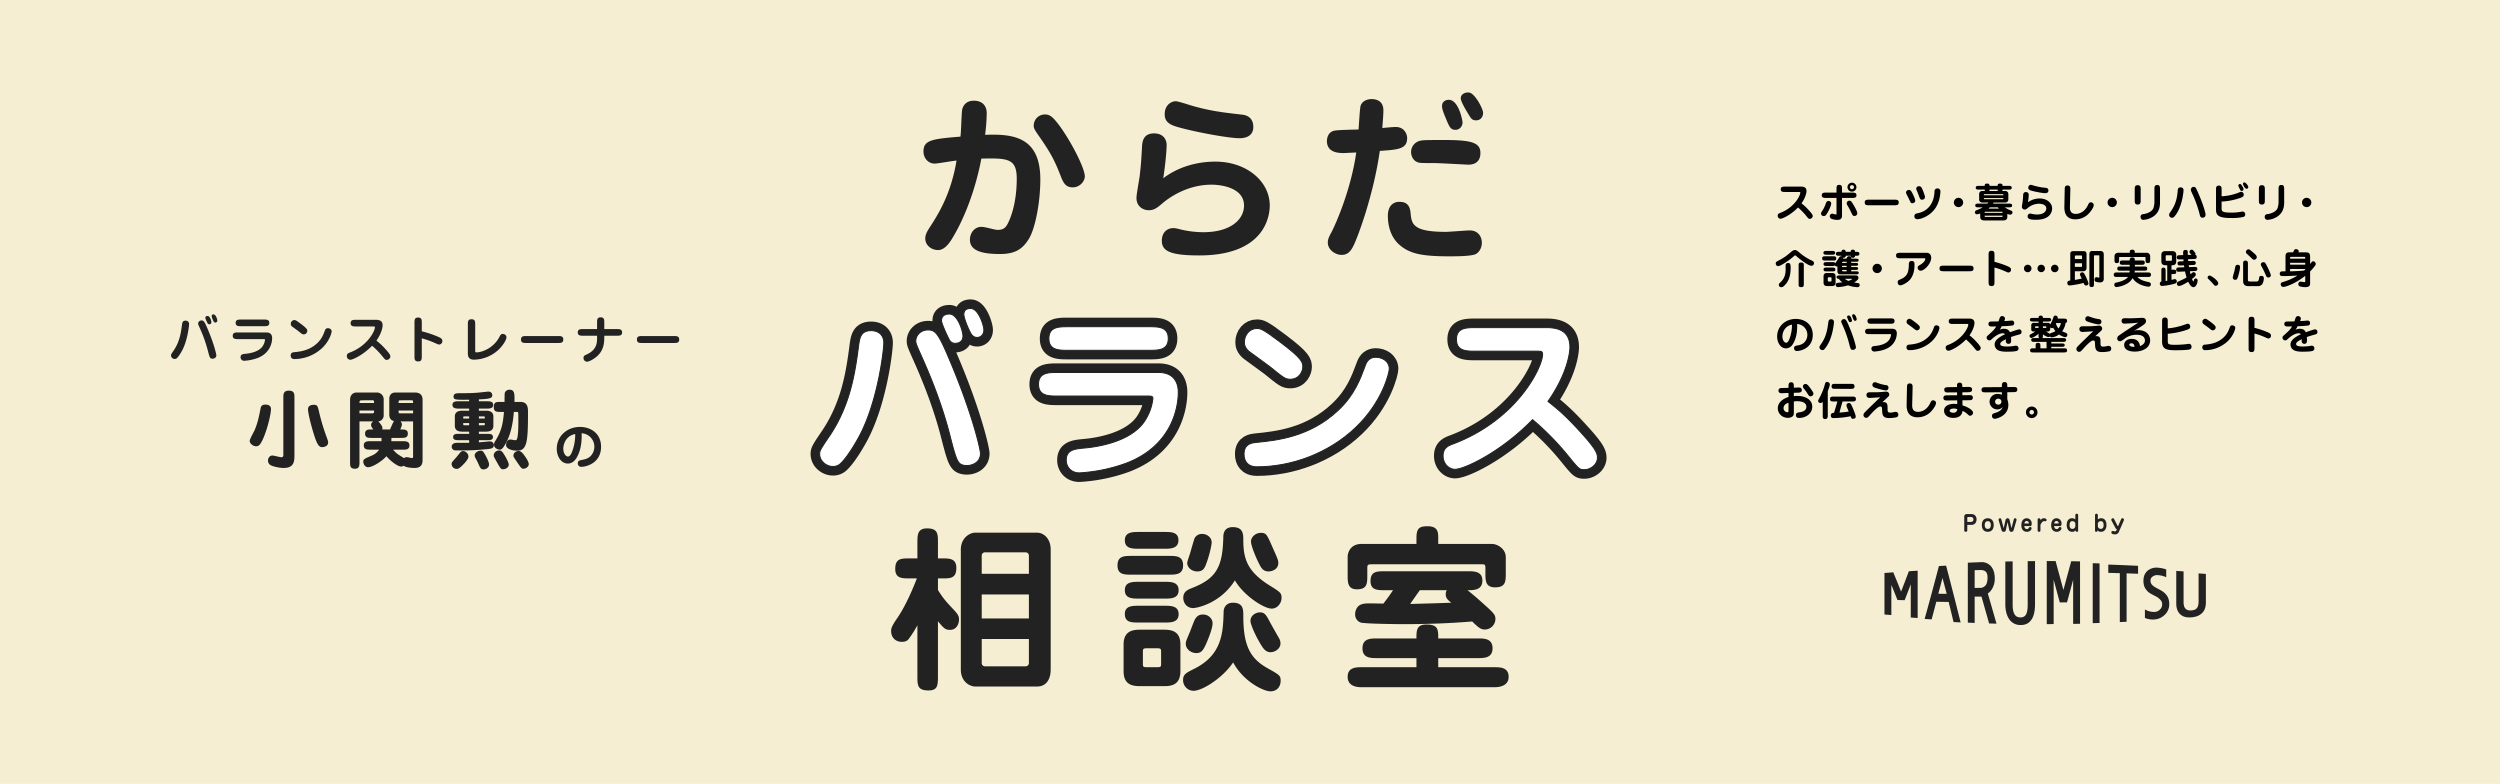 <svg id="レイヤー_1" data-name="レイヤー 1" xmlns="http://www.w3.org/2000/svg" viewBox="0 0 2617.45 820.65"><defs><style>.cls-1{fill:#f6eed2;}.cls-2,.cls-4{fill:none;stroke:#222;}.cls-2{stroke-linecap:round;stroke-linejoin:round;stroke-width:18.998px;}.cls-3{fill:#fff;}.cls-4{stroke-miterlimit:10;stroke-width:1.055px;}.cls-5{fill:#222;}</style></defs><rect class="cls-1" x="-26.479" y="-23.339" width="2670.408" height="867.328"/><path class="cls-2" d="M899.326,457.308c-8.979,16.463-16.462,25.816-20.203,28.81a11.151,11.151,0,0,1-7.483,2.245c-5.799,0-13.47-5.051-13.47-13.095,0-3.368.936-5.05,10.476-19.082,21.888-32.551,26.751-66.786,30.306-94.285,1.122-7.858,2.058-15.715,13.095-15.715,8.606,0,13.282,5.425,13.282,12.721C925.329,366.391,919.157,420.642,899.326,457.308Zm95.408-.748c-8.418-33.299-20.766-63.044-29.183-81.939-5.987-13.469-6.735-14.965-6.735-17.772,0-5.051,4.49-11.412,12.907-11.412,7.111,0,10.29,3.555,18.896,23.01,26.938,61.734,35.918,102.142,35.918,106.445,0,9.354-9.168,13.47-16.837,12.348C1002.779,486.118,1001.469,482.751,994.735,456.56ZM1008.204,351.798c0,7.11-6.173,7.67-8.045,7.67-1.31,0-4.303,0-6.548-4.302-1.496-2.806-7.857-16.276-7.857-19.456,0-5.05,3.742-6.922,8.231-6.922C1002.966,328.788,1008.204,347.308,1008.204,351.798Zm21.887-6.36c0,4.677-2.993,7.857-7.107,7.857-2.993,0-5.052-1.683-6.548-4.302-3.18-5.613-7.297-16.276-7.297-19.643,0-4.677,2.807-6.361,7.111-6.361C1024.666,322.988,1030.091,341.135,1030.091,345.438Z"/><path class="cls-2" d="M1212.858,389.962c20.766,0,20.766,17.398,20.766,21.14,0,12.721-4.866,55.561-55.562,74.269a172.819,172.819,0,0,1-47.891,9.727c-9.168,0-13.843-6.735-13.843-13.283,0-11.037,9.166-11.785,18.707-12.72,13.47-1.122,46.957-6.173,62.109-26.378a54.055,54.055,0,0,0,9.915-25.255c0-2.619-1.122-2.806-5.987-2.806h-93.724c-9.541,0-20.018,0-20.018-12.347s10.476-12.347,20.018-12.347Zm-9.728-47.891c9.541,0,20.018,0,20.018,12.347s-10.476,12.347-20.018,12.347h-85.119c-9.353,0-19.83,0-19.83-12.347s10.476-12.347,19.83-12.347Z"/><path class="cls-2" d="M1302.463,475.455c0-11.038,8.792-11.786,11.972-12.161,22.823-2.245,57.058-5.799,86.803-33.861,17.023-16.087,22.822-32.363,28.435-47.33,1.683-4.864,5.238-8.045,10.663-8.045,6.921,0,14.217,4.117,14.217,12.161,0,3.554-6.735,34.234-35.17,61.36-28.997,27.688-68.095,41.157-103.265,41.157C1305.829,488.737,1302.463,482.376,1302.463,475.455Zm48.451-78.385c-5.238,0-6.735-1.31-21.326-13.095-3.367-2.62-17.96-13.095-20.953-15.34-4.864-3.555-5.8-7.483-5.8-10.29,0-7.857,5.614-14.405,12.909-14.405,4.115,0,5.987.187,25.068,14.592,23.197,17.399,23.197,21.141,23.197,25.816C1364.01,388.277,1360.643,397.07,1350.915,397.07Z"/><path class="cls-2" d="M1544.905,367.7c-9.54,0-20.017,0-20.017-12.347s10.476-12.347,20.017-12.347h74.457c14.778,0,24.319,5.425,24.319,20.578,0,4.115-1.87,26.565-23.01,56.683,10.664,8.418,18.52,14.966,33.486,31.428,16.462,17.96,18.334,22.824,18.334,27.501,0,7.108-7.111,12.533-13.658,12.533-5.238,0-5.612-.374-17.772-15.34a283.817,283.817,0,0,0-36.479-37.041c-33.112,34.048-71.462,52.007-81.19,52.007-6.173,0-12.533-5.613-12.533-14.031,0-8.418,5.425-10.663,10.476-12.533,67.533-25.443,93.724-80.817,93.724-93.725,0-3.367-1.497-3.367-5.987-3.367Z"/><path class="cls-3" d="M899.326,457.308c-8.979,16.463-16.462,25.816-20.203,28.81a11.151,11.151,0,0,1-7.483,2.245c-5.799,0-13.47-5.051-13.47-13.095,0-3.368.936-5.05,10.476-19.081,21.888-32.551,26.751-66.786,30.306-94.285,1.122-7.858,2.058-15.715,13.095-15.715,8.606,0,13.282,5.425,13.282,12.721,0,7.483-6.172,61.734-26.003,98.401m95.408-.748c-8.418-33.299-20.766-63.044-29.183-81.939-5.987-13.469-6.735-14.965-6.735-17.772,0-5.051,4.49-11.412,12.907-11.412,7.111,0,10.29,3.555,18.896,23.01,26.938,61.734,35.918,102.142,35.918,106.445,0,9.354-9.168,13.47-16.837,12.348-6.922-1.123-8.231-4.49-14.966-30.681M1008.204,351.798c0,7.109-6.173,7.67-8.045,7.67-1.31,0-4.303,0-6.548-4.302-1.496-2.806-7.857-16.276-7.857-19.456,0-5.05,3.742-6.922,8.231-6.922,8.98,0,14.218,18.52,14.218,23.01m21.887-6.36c0,4.677-2.993,7.857-7.107,7.857-2.993,0-5.052-1.683-6.548-4.302-3.18-5.613-7.297-16.276-7.297-19.643,0-4.677,2.807-6.361,7.111-6.361,8.417,0,13.842,18.146,13.842,22.449"/><path class="cls-4" d="M899.326,457.308c-8.979,16.463-16.462,25.816-20.203,28.81a11.151,11.151,0,0,1-7.483,2.245c-5.799,0-13.47-5.051-13.47-13.095,0-3.368.936-5.05,10.476-19.082,21.888-32.551,26.751-66.786,30.306-94.285,1.122-7.858,2.058-15.715,13.095-15.715,8.606,0,13.282,5.425,13.282,12.721C925.329,366.391,919.157,420.642,899.326,457.308Zm95.408-.748c-8.418-33.299-20.766-63.044-29.183-81.939-5.987-13.469-6.735-14.965-6.735-17.772,0-5.051,4.49-11.412,12.907-11.412,7.111,0,10.29,3.555,18.896,23.01,26.938,61.734,35.918,102.142,35.918,106.445,0,9.354-9.168,13.47-16.837,12.348C1002.779,486.118,1001.469,482.751,994.735,456.56ZM1008.204,351.798c0,7.11-6.173,7.67-8.045,7.67-1.31,0-4.303,0-6.548-4.302-1.496-2.806-7.857-16.276-7.857-19.456,0-5.05,3.742-6.922,8.231-6.922C1002.966,328.788,1008.204,347.308,1008.204,351.798Zm21.887-6.36c0,4.677-2.993,7.857-7.107,7.857-2.993,0-5.052-1.683-6.548-4.302-3.18-5.613-7.297-16.276-7.297-19.643,0-4.677,2.807-6.361,7.111-6.361C1024.666,322.988,1030.091,341.135,1030.091,345.438Z"/><path class="cls-3" d="M1212.858,389.962c20.766,0,20.766,17.398,20.766,21.14,0,12.721-4.866,55.561-55.562,74.269a172.82,172.82,0,0,1-47.891,9.727c-9.168,0-13.843-6.735-13.843-13.283,0-11.037,9.166-11.785,18.707-12.72,13.47-1.122,46.957-6.173,62.109-26.378a54.056,54.056,0,0,0,9.915-25.255c0-2.619-1.122-2.806-5.987-2.806h-93.724c-9.541,0-20.018,0-20.018-12.347s10.476-12.347,20.018-12.347Zm-9.728-47.891c9.541,0,20.018,0,20.018,12.347s-10.476,12.347-20.018,12.347h-85.119c-9.353,0-19.83,0-19.83-12.347s10.476-12.347,19.83-12.347Z"/><path class="cls-4" d="M1212.858,389.962c20.766,0,20.766,17.398,20.766,21.14,0,12.721-4.866,55.561-55.562,74.269a172.819,172.819,0,0,1-47.891,9.727c-9.168,0-13.843-6.735-13.843-13.283,0-11.037,9.166-11.785,18.707-12.72,13.47-1.122,46.957-6.173,62.109-26.378a54.055,54.055,0,0,0,9.915-25.255c0-2.619-1.122-2.806-5.987-2.806h-93.724c-9.541,0-20.018,0-20.018-12.347s10.476-12.347,20.018-12.347Zm-9.728-47.891c9.541,0,20.018,0,20.018,12.347s-10.476,12.347-20.018,12.347h-85.119c-9.353,0-19.83,0-19.83-12.347s10.476-12.347,19.83-12.347Z"/><path class="cls-3" d="M1302.463,475.455c0-11.038,8.792-11.786,11.972-12.161,22.823-2.245,57.058-5.799,86.803-33.861,17.023-16.087,22.822-32.363,28.435-47.33,1.683-4.863,5.238-8.045,10.663-8.045,6.921,0,14.217,4.117,14.217,12.161,0,3.554-6.735,34.233-35.17,61.36-28.997,27.688-68.095,41.157-103.265,41.157-10.29,0-13.655-6.361-13.655-13.282m48.451-78.385c-5.238,0-6.735-1.31-21.326-13.095-3.367-2.62-17.96-13.095-20.953-15.34-4.863-3.555-5.8-7.483-5.8-10.29,0-7.857,5.614-14.405,12.909-14.405,4.115,0,5.987.187,25.068,14.592,23.197,17.399,23.197,21.141,23.197,25.816,0,3.928-3.367,12.721-13.095,12.721"/><path class="cls-4" d="M1302.463,475.455c0-11.038,8.792-11.786,11.972-12.161,22.823-2.245,57.058-5.799,86.803-33.861,17.023-16.087,22.822-32.363,28.435-47.33,1.683-4.864,5.238-8.045,10.663-8.045,6.921,0,14.217,4.117,14.217,12.161,0,3.554-6.735,34.234-35.17,61.36-28.997,27.688-68.095,41.157-103.265,41.157C1305.829,488.737,1302.463,482.376,1302.463,475.455Zm48.451-78.385c-5.238,0-6.735-1.31-21.326-13.095-3.367-2.62-17.96-13.095-20.953-15.34-4.864-3.555-5.8-7.483-5.8-10.29,0-7.857,5.614-14.405,12.909-14.405,4.115,0,5.987.187,25.068,14.592,23.197,17.399,23.197,21.141,23.197,25.816C1364.01,388.277,1360.643,397.07,1350.915,397.07Z"/><path class="cls-3" d="M1544.905,367.7c-9.54,0-20.017,0-20.017-12.347s10.476-12.347,20.017-12.347h74.457c14.778,0,24.319,5.425,24.319,20.578,0,4.115-1.87,26.565-23.01,56.683,10.664,8.418,18.52,14.966,33.486,31.428,16.462,17.96,18.334,22.824,18.334,27.501,0,7.108-7.111,12.533-13.658,12.533-5.238,0-5.612-.374-17.772-15.34a283.817,283.817,0,0,0-36.479-37.041c-33.112,34.048-71.462,52.007-81.19,52.007-6.173,0-12.533-5.613-12.533-14.031s5.425-10.663,10.476-12.533c67.533-25.443,93.724-80.817,93.724-93.725,0-3.367-1.497-3.367-5.987-3.367Z"/><path class="cls-4" d="M1544.905,367.7c-9.54,0-20.017,0-20.017-12.347s10.476-12.347,20.017-12.347h74.457c14.778,0,24.319,5.425,24.319,20.578,0,4.115-1.87,26.565-23.01,56.683,10.664,8.418,18.52,14.966,33.486,31.428,16.462,17.96,18.334,22.824,18.334,27.501,0,7.108-7.111,12.533-13.658,12.533-5.238,0-5.612-.374-17.772-15.34a283.817,283.817,0,0,0-36.479-37.041c-33.112,34.048-71.462,52.007-81.19,52.007-6.173,0-12.533-5.613-12.533-14.031,0-8.418,5.425-10.663,10.476-12.533,67.533-25.443,93.724-80.817,93.724-93.725,0-3.367-1.497-3.367-5.987-3.367Z"/><path class="cls-5" d="M952.268,605.586c-7.858,0-14.966,0-14.966-9.914,0-11.038,6.173-11.038,14.966-11.038h8.23V568.172c0-7.856,0-14.966,10.103-14.966,11.412,0,11.412,5.8,11.412,14.966v16.463h4.302c7.671,0,14.966,0,14.966,9.915,0,11.037-6.174,11.037-14.966,11.037h-4.302v12.161c5.425,8.605,7.857,11.412,16.65,20.764,4.303,4.49,5.424,6.923,5.424,9.728,0,5.614-2.993,11.225-9.352,11.225-5.051,0-6.361-1.497-12.721-8.98v57.432c0,9.541-.188,14.966-9.915,14.966-11.599,0-11.599-5.613-11.599-14.966v-53.315a103.851,103.851,0,0,1-8.045,12.907c-1.309,2.058-2.993,4.49-8.23,4.49-6.36,0-11.225-4.303-11.225-11.225,0-2.432.187-4.676,6.548-13.843,2.058-2.993,10.476-15.527,20.39-41.344Zm133.57-47.891c6.547,0,14.218,5.8,14.218,17.773V700.996c0,9.727-4.302,17.771-14.218,17.771h-64.728c-5.8,0-15.152-5.05-15.152-17.771V575.468c0-12.16,9.166-17.773,15.152-17.773Zm-8.605,43.029V581.828a3.412,3.412,0,0,0-3.555-3.554H1031.4a3.412,3.412,0,0,0-3.555,3.554V600.724Zm-49.388,46.767h49.388V622.424h-49.388Zm0,21.514v25.068a3.412,3.412,0,0,0,3.555,3.554h42.278a3.412,3.412,0,0,0,3.555-3.554v-25.068Z"/><path class="cls-5" d="M1223.706,582.016c7.67,0,14.965,0,14.965,9.915,0,9.728-7.669,9.728-14.965,9.728H1184.982c-8.044,0-14.965,0-14.965-9.728,0-9.915,7.108-9.915,14.965-9.915ZM1235.866,702.678c0,15.528-11.037,15.715-17.958,15.715h-23.386c-7.295,0-18.145-.374-18.145-15.528V674.805c0-15.341,11.225-15.528,18.145-15.528h23.386c7.108,0,17.958.375,17.958,15.528Zm-16.837-145.731c6.922,0,14.779,0,14.779,8.607,0,8.979-8.793,8.979-14.779,8.979h-26.565c-6.547,0-14.778,0-14.778-8.793s8.044-8.793,14.778-8.793Zm0,52.194c6.735,0,14.966,0,14.966,8.793s-8.231,8.793-14.966,8.793h-26.565c-6.735,0-14.778,0-14.778-8.793s8.044-8.793,14.778-8.793Zm0,25.068c6.735,0,14.966,0,14.966,8.792,0,8.794-8.231,8.794-14.966,8.794h-26.565c-7.67,0-14.778,0-14.778-8.98,0-8.606,8.044-8.606,14.778-8.606Zm-3.367,49.388c0-4.302,0-4.864-4.49-4.864h-10.103c-4.489,0-4.489.561-4.489,4.864v10.103c0,4.49,0,4.864,4.489,4.864h9.915c4.678,0,4.678-.374,4.678-4.864Zm33.861,39.661a11.061,11.061,0,0,1-10.852-11.225c0-5.987,2.993-7.483,11.6-11.785,29.37-14.593,30.305-37.977,30.867-60.426.187-3.368,2.432-8.793,9.728-8.793,10.85,0,10.85,7.296,10.85,13.283,0,29.745,5.987,44.336,24.881,54.999,12.908,7.295,14.218,7.857,14.218,13.47,0,5.425-3.181,11.037-10.851,11.037-6.36,0-27.688-9.54-38.912-30.305-10.475,15.9-31.989,29.745-41.529,29.745m-.188-86.615c-7.483,0-10.476-6.174-10.476-10.663,0-6.735,4.865-8.606,8.98-10.289,25.816-9.916,32.176-22.449,32.925-52.757,0-3.554.375-11.037,9.916-11.037,10.662,0,11.037,6.923,11.037,13.282,0,19.643,3.929,33.113,27.687,47.891,11.225,6.923,12.348,7.858,12.348,12.909,0,5.237-4.116,11.224-10.29,11.224-8.231,0-29.371-13.656-38.537-29.558-15.715,24.881-40.784,28.997-43.589,28.997m-7.857,37.415c0-2.432.561-3.555,4.676-13.283.748-2.058,3.929-10.475,4.866-12.159,1.869-3.369,4.302-5.238,8.417-5.238,5.987,0,10.103,4.49,10.103,9.167,0,5.985-5.426,18.52-6.735,21.513-2.62,5.612-4.49,9.728-10.103,9.728-6.172,0-11.224-4.49-11.224-9.728m4.115-93.537c.936-2.806,4.49-15.901,5.238-17.21a8.645,8.645,0,0,1,7.857-4.304c5.051,0,9.915,3.742,9.915,8.794,0,3.554-3.18,16.462-6.36,24.132-1.683,4.303-4.116,6.36-8.606,6.36-6.172,0-10.662-4.302-10.662-8.98,0-1.122,2.245-7.67,2.619-8.792m73.334,60.612c5.237,0,6.547,2.432,11.037,10.849,1.31,2.433,7.67,13.658,8.979,15.902a10.672,10.672,0,0,1,1.685,5.799c0,5.613-5.799,9.167-10.476,9.167-3.367,0-6.173-1.87-8.792-5.985-7.109-11.038-12.16-23.571-12.16-26.565,0-6.549,6.36-9.167,9.728-9.167m1.122-83.249c5.8,0,6.36,1.685,12.534,15.715,5.238,11.785,5.799,13.095,5.799,15.714,0,7.483-7.67,8.98-10.102,8.98-5.8,0-7.858-3.742-9.728-7.483-3.367-6.36-8.793-19.268-8.793-23.945,0-4.116,4.303-8.98,10.29-8.98"/><path class="cls-5" d="M1482.986,569.482v-5.613c0-10.102,2.245-12.908,11.599-12.908,11.225,0,11.225,6.548,11.225,13.096v5.425h56.122c5.987,0,14.591,5.238,14.591,13.843v16.65c0,8.98-.187,14.966-11.225,14.966-10.101,0-10.101-7.11-10.101-14.966V595.485c0-4.677-.376-4.677-4.678-4.677H1436.031c-4.49,0-4.49.936-4.49,4.864v6.361c0,8.792,0,14.965-10.851,14.965-9.727,0-9.727-7.295-9.727-14.965V582.951c0-3.555,2.245-13.469,14.592-13.469Zm64.729,98.961c5.987,0,14.966,0,14.966,10.29,0,10.291-9.168,10.291-14.966,10.291h-41.904v9.54h58.74c5.8,0,14.966,0,14.966,10.102,0,8.98-8.605,10.85-14.966,10.85H1425.929c-3.179,0-14.965,0-14.965-10.85,0-10.102,8.979-10.102,14.965-10.102h57.058v-9.54h-41.53c-6.361,0-14.966,0-14.966-10.291,0-10.29,8.605-10.29,14.966-10.29h41.53c0-8.23,0-14.591,10.476-14.591,12.348,0,12.348,5.425,12.348,14.591Zm-97.84-50.508c-7.483,0-14.966,0-14.966-9.541,0-10.29,6.735-10.29,14.966-10.29h87.364c5.987,0,14.778,0,14.778,9.728,0,10.103-8.98,10.103-15.527,10.103,8.98,7.295,9.915,8.231,18.52,15.9,9.54,8.606,10.664,10.29,10.664,14.218a11.18,11.18,0,0,1-11.038,11.038c-3.928,0-6.173-1.497-13.283-8.418-11.598.935-36.105,2.805-71.649,2.805-7.108,0-40.969-.374-45.086-1.683a8.838,8.838,0,0,1-5.799-8.793c0-4.862,2.805-9.167,6.735-10.289,3.554-1.123,5.05-1.123,22.823-.748,5.051-6.547,6.172-8.231,10.102-14.03Zm36.666,0c-2.806,3.928-7.296,10.289-10.102,14.404,14.405-.374,28.623-.748,43.026-1.31-3.742-2.993-5.8-4.676-5.8-8.98a6.716,6.716,0,0,1,1.124-4.114Z"/><path class="cls-5" d="M1089.206,187.745c0,24.133-5.238,50.136-11.225,60.986-7.108,12.534-15.714,17.211-30.867,17.211-14.966,0-31.616-1.871-31.616-14.779,0-7.857,5.238-13.656,11.973-13.656,4.49,0,13.469,3.181,17.21,3.181,4.865,0,7.858-1.685,10.103-5.987,1.497-2.62,9.727-18.895,9.727-47.517,0-21.326-9.353-21.7-37.04-21.14-2.245,12.348-10.476,50.324-30.306,83.249-2.806,4.677-8.045,12.533-14.966,12.533-6.921,0-13.47-4.864-13.47-12.16,0-4.49,2.432-8.23,5.987-13.656,7.67-11.972,21.14-33.298,26.752-67.908-6.923.748-19.831,3.18-22.824,3.18-6.735,0-11.785-5.612-11.785-12.72,0-12.16,9.728-13.096,38.723-15.528.748-5.051,1.124-25.816,1.872-28.623,1.309-5.05,5.05-8.979,12.159-8.979,8.231,0,13.47,4.677,13.47,13.095a198.094,198.094,0,0,1-1.683,22.636c28.996-1.123,57.806,1.87,57.806,46.581m33.86,8.418c-7.856,0-10.101-5.612-12.721-12.347-4.862-12.347-8.417-20.578-19.08-36.293-8.045-11.598-8.98-12.908-8.98-15.715a11.663,11.663,0,0,1,11.785-11.972c5.238,0,8.231,2.619,14.778,11.224,11.973,16.089,26.939,44.711,26.939,53.691,0,4.864-5.05,11.412-12.721,11.412"/><path class="cls-5" d="M1272.534,169.224c32.363,0,56.871,20.391,56.871,46.021,0,10.476-4.677,52.193-73.895,52.193-31.052,0-39.098-4.863-39.098-15.527,0-8.045,5.052-13.095,12.16-13.095a24.832,24.832,0,0,1,5.613.935,103.471,103.471,0,0,0,25.443,3.367c29.557,0,42.84-13.843,42.84-27.873,0-19.83-26.565-21.888-33.86-21.888-26.004,0-44.712,13.843-51.072,19.081-5.612,4.864-8.98,7.67-14.778,7.67-5.987,0-12.908-3.928-12.908-12.908,0-3.742,2.992-19.643,3.367-22.823,1.497-12.908,1.683-16.837,2.432-30.306.187-4.677.748-14.405,12.534-14.405,10.662,0,13.283,7.483,13.283,12.16,0,2.058-.563,15.153-3.556,34.796,15.528-11.785,34.984-17.398,54.626-17.398m25.256-24.506c-13.656,0-57.619-8.793-69.031-13.095-6.735-2.62-9.354-6.173-9.354-12.16,0-8.793,6.173-13.47,11.786-13.47,1.683,0,10.85,2.806,13.656,3.742,21.326,6.548,37.415,8.231,55.56,10.29,7.297.748,11.786,5.05,11.786,12.907,0,11.786-12.347,11.786-14.404,11.786"/><path class="cls-5" d="M1417.138,257.149c-2.433,4.863-5.426,9.728-12.534,9.728-6.36,0-14.404-5.238-14.404-12.908,0-3.742,1.497-6.548,3.742-10.663,4.676-8.98,20.577-44.898,26.002-83.622-1.683,0-12.347.56-12.908.56-4.677,0-17.772,0-17.772-12.533,0-2.993,1.122-9.353,7.483-10.85,3.928-.936,22.075-1.123,25.629-1.31.373-4.303,1.309-21.701,2.057-24.506,1.497-5.238,6.923-7.296,11.598-7.296,2.245,0,12.348.187,12.348,11.786,0,5.05-.748,13.469-1.123,18.52,2.993-.375,11.786-1.123,14.031-1.123,8.98,0,11.973,7.483,11.973,11.599,0,11.598-9.541,12.16-28.623,13.469-6.735,47.143-23.385,90.918-27.5,99.15m59.676-34.421c1.123,11.598,1.871,20.017,36.854,20.017,3.928,0,21.513-1.497,25.067-1.497,9.168,0,12.721,6.922,12.721,12.908s-3.367,10.289-6.173,11.785c-4.677,2.433-21.326,2.433-27.687,2.433-29.558,0-42.091-2.806-52.942-12.535-10.663-9.728-11.598-24.133-11.598-29.745,0-14.592,10.476-14.778,11.412-14.778,4.49,0,11.41.374,12.347,11.411m73.146-62.484c0,2.058,0,12.16-12.721,12.16-1.309,0-30.68-1.683-36.292-1.683-14.593,0-14.965,0-17.773-1.31-3.927-1.87-5.8-6.547-5.8-10.289a12.107,12.107,0,0,1,6.174-10.476c3.929-2.058,5.426-2.058,29.745-2.058,28.435,0,36.666,3.181,36.666,13.656m-33.112-55.748c10.476,0,14.404,22.075,14.404,23.571,0,4.303-3.179,7.857-7.295,7.857-5.238,0-6.36-2.619-10.663-13.095-3.555-8.605-3.742-10.663-3.367-13.282.56-3.181,3.554-5.051,6.922-5.051m35.918,13.656c0,4.677-2.993,7.857-7.296,7.857-4.302,0-5.425-2.057-8.231-6.735-2.432-3.928-7.856-13.095-7.856-16.275,0-5.238,5.987-6.735,9.352-5.987,5.8,1.497,14.031,16.837,14.031,21.14"/><path class="cls-5" d="M190.639,367.07c-2.533,4.644-4.643,7.281-5.699,8.126a3.145,3.145,0,0,1-2.11.633,3.892,3.892,0,0,1-3.799-3.693c0-.95.263-1.424,2.954-5.382,6.174-9.181,7.544-18.836,8.547-26.592.317-2.215.58-4.431,3.694-4.431a3.423,3.423,0,0,1,3.746,3.588c0,2.11-1.741,17.411-7.334,27.752m26.908-.21a145.257,145.257,0,0,0-8.23-23.11c-1.688-3.798-1.9-4.22-1.9-5.012a3.443,3.443,0,0,1,3.641-3.219c2.005,0,2.901,1.002,5.329,6.49,7.597,17.411,10.13,28.808,10.13,30.021,0,2.638-2.585,3.799-4.749,3.482-1.953-.316-2.322-1.266-4.222-8.652m3.8-29.547a2.076,2.076,0,0,1-2.269,2.163,1.895,1.895,0,0,1-1.847-1.214c-.422-.792-2.215-4.59-2.215-5.487,0-1.425,1.054-1.953,2.321-1.953,2.532,0,4.01,5.223,4.01,6.49m6.173-1.794a2.03,2.03,0,0,1-2.005,2.216,2.075,2.075,0,0,1-1.847-1.214,18.645,18.645,0,0,1-2.058-5.54c0-1.319.791-1.794,2.005-1.794,2.375,0,3.905,5.118,3.905,6.331"/><path class="cls-5" d="M279.074,348.076c5.856,0,5.856,4.907,5.856,5.962,0,3.588-1.371,15.671-15.67,20.946A48.724,48.724,0,0,1,255.754,377.728a3.696,3.696,0,0,1-3.904-3.746c0-3.113,2.585-3.324,5.275-3.588,3.799-.317,13.243-1.741,17.517-7.44a15.238,15.238,0,0,0,2.796-7.122c0-.739-.315-.792-1.688-.792H249.316c-2.691,0-5.646,0-5.646-3.482,0-3.483,2.955-3.483,5.646-3.483Zm-2.744-13.507c2.69,0,5.645,0,5.645,3.482,0,3.483-2.955,3.483-5.645,3.483H252.324c-2.637,0-5.592,0-5.592-3.483,0-3.482,2.955-3.482,5.592-3.482Z"/><path class="cls-5" d="M304.354,372.188c0-3.113,2.48-3.324,3.376-3.429,6.438-.633,16.093-1.636,24.483-9.55,4.8-4.538,6.436-9.128,8.019-13.349a3.06,3.06,0,0,1,3.007-2.269c1.953,0,4.01,1.161,4.01,3.43,0,1.002-1.898,9.655-9.919,17.306a42.927,42.927,0,0,1-29.124,11.608c-2.902,0-3.852-1.794-3.852-3.746m13.665-22.107c-1.477,0-1.899-.369-6.014-3.693-.95-.739-5.065-3.693-5.909-4.327a3.481,3.481,0,0,1-1.636-2.901,3.856,3.856,0,0,1,3.64-4.063c1.161,0,1.689.053,7.07,4.115,6.542,4.907,6.542,5.962,6.542,7.282a3.701,3.701,0,0,1-3.693,3.588"/><path class="cls-5" d="M372.74,341.798c-2.69,0-5.645,0-5.645-3.483,0-3.482,2.955-3.482,5.645-3.482h20.999c4.169,0,6.86,1.53,6.86,5.804,0,1.161-.528,7.492-6.49,15.987a66.637,66.637,0,0,1,9.443,8.864c4.644,5.065,5.171,6.437,5.171,7.756a3.854,3.854,0,0,1-3.852,3.536c-1.476,0-1.583-.106-5.012-4.327a80.052,80.052,0,0,0-10.289-10.448c-9.339,9.603-20.154,14.668-22.898,14.668a3.781,3.781,0,0,1-3.535-3.958c0-2.374,1.53-3.007,2.954-3.535,19.047-7.176,26.434-22.793,26.434-26.434,0-.95-.422-.95-1.689-.95Z"/><path class="cls-5" d="M441.599,372.822c0,2.849,0,5.592-3.64,5.592-4.01,0-4.01-2.427-4.01-5.592v-34.717c0-2.902,0-5.646,3.693-5.646,3.957,0,3.957,2.48,3.957,5.646v8.758a109.572,109.572,0,0,1,17.042,5.698c2.691,1.214,4.485,2.11,4.485,4.38a3.555,3.555,0,0,1-3.483,3.799c-.633,0-.844-.106-5.17-2.005a88.422,88.422,0,0,0-12.874-4.485Z"/><path class="cls-5" d="M497.534,366.965c0,1.636.211,1.952,1.582,1.952,4.96,0,17.464-4.062,23.744-16.145,1.054-2.005,1.635-3.166,3.588-3.166,1.266,0,3.798.95,3.798,3.588,0,2.744-4.115,9.339-9.127,13.718a38.667,38.667,0,0,1-24.692,9.656c-4.697,0-6.596-2.11-6.596-6.596V339.898c0-2.901,0-5.645,3.693-5.645,4.01,0,4.01,2.374,4.01,5.645Z"/><path class="cls-5" d="M584.175,351.822c2.849,0,5.592,0,5.592,3.64,0,3.641-2.743,3.641-5.592,3.641H551.041c-2.85,0-5.593,0-5.593-3.641,0-3.64,2.744-3.64,5.593-3.64Z"/><path class="cls-5" d="M625.126,337.893c0-2.849,0-5.645,3.64-5.645,3.905,0,3.905,2.479,3.905,5.645v6.648h13.085c2.69,0,5.592,0,5.592,3.483,0,3.482-2.902,3.482-5.592,3.482H632.671v1.953c0,9.603-2.638,15.406-8.284,20.154-3.06,2.532-7.597,5.066-9.76,5.066a3.755,3.755,0,0,1-3.694-3.958c0-2.11.95-2.532,3.588-3.746,10.606-4.906,10.606-12.716,10.606-17.2v-2.269h-14.562c-2.691,0-5.646,0-5.646-3.482,0-3.483,2.902-3.483,5.646-3.483h14.562Z"/><path class="cls-5" d="M705.541,351.822c2.849,0,5.592,0,5.592,3.64,0,3.641-2.743,3.641-5.592,3.641H672.407c-2.849,0-5.593,0-5.593-3.641,0-3.64,2.744-3.64,5.593-3.64Z"/><path class="cls-5" d="M602.97,480.371c-1.214,1.794-3.958,4.96-8.442,4.96-7.123,0-11.608-7.545-11.608-15.407,0-13.665,11.186-22.952,24.218-22.952,11.027,0,22.16,6.49,22.16,20.788,0,17.622-16.303,20.999-20.525,20.999a3.451,3.451,0,0,1-3.798-3.693c0-2.744,1.583-3.06,5.118-3.693,4.697-.897,6.701-2.532,7.387-3.06a14.109,14.109,0,0,0-8.548-24.692c.58,14.509-3.113,22.529-5.961,26.75m-13.19-10.605c0,5.223,2.69,8.23,4.96,8.23,2.479,0,4.22-4.906,4.695-6.383a50.452,50.452,0,0,0,2.797-17.201c-9.708,1.9-12.451,10.394-12.451,15.354"/><path class="cls-5" d="M283.707,428.151c0,7.005-6.03,29.705-11.439,36.976a5.124,5.124,0,0,1-4.168,2.128c-2.748,0-6.65-2.571-6.65-5.675,0-1.951,4.345-9.399,5.055-10.996,3.281-8.069,4.167-12.059,6.383-23.321a4.13,4.13,0,0,1,3.459-3.547c.708-.177,7.36-.886,7.36,4.434M308.269,477.363c0,6.916-1.331,12.591-11.351,12.591-4.522,0-11.882-1.685-14.01-3.192a5.413,5.413,0,0,1-2.305-4.611c0-3.103,2.128-5.232,4.61-5.232,1.508,0,7.892,1.774,9.223,1.774,2.305,0,2.216-1.419,2.216-2.837v-59.766c0-3.015,0-7.094,5.675-7.094,5.942,0,5.942,3.636,5.942,7.094Zm26.335-43.804a225.906,225.906,0,0,0,7.005,23.055c1.774,4.876,1.951,5.409,1.951,6.561,0,3.725-3.636,4.966-6.118,4.966-2.128,0-4.434-.266-7.715-10.02-3.902-11.704-7.272-25.803-7.272-29.616,0-2.749,1.686-4.699,6.385-4.699a7.177,7.177,0,0,1,1.685.266c2.039.62,2.216,1.508,4.079,9.488"/><path class="cls-5" d="M387.977,470.802c-3.37,0-7.094,0-7.094-4.434,0-4.344,3.724-4.433,7.094-4.433h11.439v-3.458H389.307c-3.458,0-7.093,0-7.093-4.434,0-4.433,3.635-4.433,7.093-4.433h1.508c-.443-.621-2.305-2.926-2.305-4.522a4.38,4.38,0,0,1,2.305-3.902H376.361v42.473c0,3.636,0,7.095-4.699,7.095-5.144,0-5.144-2.926-5.144-7.095v-65.173c0-4.522,2.66-7.537,7.005-7.537h20.838a7.103,7.103,0,0,1,7.36,7.005v17.203a6.231,6.231,0,0,1-5.675,6.029c.443.355,4.345,4.433,4.345,6.916a6.356,6.356,0,0,1-.177,1.508h8.158c.62-1.419,3.281-7.715,4.167-8.778-2.926-.621-4.966-2.572-4.966-6.828V417.688c0-4.256,2.306-6.738,6.65-6.738h20.041c1.684,0,8.157,0,8.157,7.537V481.266c0,2.66,0,8.689-8.335,8.689-2.926,0-9.399-.532-11.527-2.394a3.723,3.723,0,0,1-2.661.886c-3.369,0-10.818-5.409-15.34-10.817-3.458,4.256-14.01,11.528-19.153,11.528-3.724,0-5.055-4.079-5.055-5.676,0-2.66.797-3.015,8.601-6.384a17.13,17.13,0,0,0,7.981-6.295Zm3.636-48.859c0-2.571,0-2.837-1.774-2.837H378.756c-2.216,0-2.394,1.064-2.394,2.837Zm-15.252,7.892v2.926h13.212c2.04,0,2.04-.443,2.04-2.926Zm33.429,28.641a28.807,28.807,0,0,1-.089,3.458h11.883c3.37,0,7.094.089,7.094,4.433,0,4.434-3.724,4.434-7.094,4.434H411.564c3.635,4.079,4.256,4.522,11.528,8.867a4.518,4.518,0,0,1,2.748-1.064c.797,0,4.522.975,5.409.975,1.242,0,1.242-.62,1.242-2.66v-35.735H419.19a4.072,4.072,0,0,1,1.596,3.281c0,1.241-.709,2.749-1.685,5.143,4.522,0,7.892,0,7.892,4.433,0,4.434-3.636,4.434-7.095,4.434Zm22.701-36.533c0-2.659,0-2.837-1.951-2.837H419.101c-1.773,0-1.773.621-1.773,2.837Zm-15.163,7.892c0,2.66,0,2.926,1.951,2.926h13.212V429.836Z"/><path class="cls-5" d="M477.972,478.517c.799-.886,3.991-5.143,4.877-5.675a4.265,4.265,0,0,1,2.128-.62,6.147,6.147,0,0,1,5.498,5.586c0,2.837-3.547,6.739-6.828,9.931-2.659,2.483-3.901,3.193-5.586,3.193a5.265,5.265,0,0,1-5.232-5.055c0-1.685.532-2.217,5.143-7.36m13.213-50.72H480.721c-2.926,0-7.005,0-7.005-3.902,0-3.813,4.078-3.813,7.005-3.813h10.463v-1.596c-14.808.266-16.315-.089-16.315-3.193,0-3.636,3.103-3.636,7.891-3.636,6.03,0,10.375,0,17.292-.531,1.419-.089,10.907-1.154,11.173-1.154,2.926,0,4.167,1.951,4.167,3.636,0,2.926-1.331,4.079-14.01,4.522v1.951h7.981c3.015,0,7.005,0,7.005,3.813,0,3.902-3.99,3.902-7.005,3.902h-7.981V430.013h7.626c5.143,0,7.537,2.217,7.537,6.118v9.577c0,4.877-3.636,6.207-7.537,6.207h-7.626v2.305h8.07c3.457,0,6.65,0,6.65,3.37,0,3.282-3.194,3.282-6.65,3.282h-8.07v2.216c1.774-.089,10.907-.975,11.351-.975,2.748,0,4.344,1.862,4.344,3.813,0,3.37-3.015,3.813-5.055,4.079a242.981,242.981,0,0,1-27.842,1.596c-7.449,0-8.336,0-9.311-.531a4.011,4.011,0,0,1-1.951-3.282c0-4.167,4.7-4.167,5.94-4.167h12.326v-2.748H481.076c-3.458,0-6.651,0-6.651-3.282,0-3.37,3.194-3.37,6.651-3.37h10.108v-2.305h-7.449c-5.143,0-7.537-2.217-7.537-6.207v-9.577c0-4.788,3.636-6.118,7.537-6.118h7.449Zm0,10.374v-2.217h-5.055c-1.153,0-1.153.266-1.153,2.217Zm-6.207,4.788a5.261,5.261,0,0,0,.177,1.951c.089.265.444.354.975.354h5.055v-2.305Zm15.429,41.675c-.443-1.064-1.862-3.724-2.482-4.877a6.047,6.047,0,0,1-.975-2.926c0-2.571,3.104-4.966,6.295-4.966,1.951,0,2.66.62,4.788,4.433,1.42,2.572,3.99,7.538,3.99,9.932,0,4.344-4.611,5.232-5.409,5.232-3.104,0-3.458-.709-6.207-6.828m7.183-46.464a4.696,4.696,0,0,0-.178-1.862c-.088-.266-.353-.355-.975-.355h-5.055v2.217Zm-6.207,4.788v2.305h5.055c1.153,0,1.153-.266,1.153-2.305Zm25.36,48.326c-2.217,0-2.659-.62-6.118-6.739-3.635-6.384-3.724-6.562-3.724-7.892,0-2.394,2.394-5.055,5.675-5.055,2.217,0,3.281,1.153,5.232,4.256,1.596,2.483,4.876,8.335,4.876,10.64,0,2.483-2.749,4.788-5.941,4.788m18-70.494c8.069,0,8.069,6.384,8.069,11.173,0,30.503-.975,39.902-11.439,39.902-3.723,0-11.526-1.331-11.526-5.941,0-1.065.62-5.764,4.522-5.764.797,0,4.256.71,4.965.71a1.856,1.856,0,0,0,2.039-1.508c1.42-4.434,1.331-15.43,1.331-18.888,0-.797,0-8.069-.177-8.512-.354-.709-1.065-.709-2.128-.709h-2.394c-1.33,17.025-5.055,26.69-8.157,32.365-3.636,6.827-5.233,7.182-6.828,7.182-.532,0-5.763-.975-5.763-5.054a6.471,6.471,0,0,1,1.242-3.99c6.117-9.754,8.068-17.114,9.133-30.503h-3.458c-3.902,0-7.183,0-7.183-4.877,0-5.586,2.571-5.586,7.183-5.586h4.078c0-2.837,0-8.69.266-9.488a4.973,4.973,0,0,1,4.877-3.281c5.499,0,5.41,4.344,5.233,12.769Zm-3.546,62.78c-3.282-4.788-3.636-5.321-3.636-6.65,0-2.837,2.837-4.788,5.409-4.788,2.128,0,4.079,1.685,7.272,6.473.62.886,3.37,4.966,3.37,7.36,0,3.192-3.814,4.788-5.41,4.788-2.128,0-2.571-.71-7.005-7.183"/><path class="cls-5" d="M2085.577,616.703a20.916,20.916,0,0,0,2.91-11.001c0-5.519-1.356-9.869-4.018-12.901a12.819,12.819,0,0,0-10.638-4.229q-6.783.25-13.558.561v62.762q3.576.154,7.153.307v-27.56c2.379.009,4.775.013,7.165.032q3.972,13.905,7.962,28.07c2.593.089,5.173.158,7.756.228q-4.542-15.916-9.087-31.586a14.824,14.824,0,0,0,4.354-4.683m-6.638-3.966a7.402,7.402,0,0,1-5.987,2.778c-1.841.004-3.68.023-5.526.028V596.98c1.881-.051,3.766-.115,5.647-.167,7.253-.209,7.832,4.341,7.832,8.185,0,2.714-.474,5.941-1.967,7.74m-88.551,6.637q-4.091-10.351-8.169-20.159c-3.075.228-6.15.455-9.222.7v43.452c2.411.191,4.801.39,7.206.58V612.339q3.21,7.762,6.402,15.869c2.516.065,5.024.116,7.531.176q3.196-8.16,6.406-16.62v34.763c2.397.167,4.796.343,7.211.505V597.5q-4.618.284-9.228.589-4.062,10.885-8.138,21.286m169.968-1.66q-4.078-15.109-8.181-30.287-4.632-.029-9.254-.037v66.041c2.41,0,4.812-.018,7.223-.018V606.997q3.22,11.889,6.422,23.739,3.77-.007,7.549-.028,3.222-11.826,6.423-23.619v46.11c2.402-.028,4.828-.074,7.221-.13v-65.304c-3.07-.07-6.15-.121-9.243-.172q-4.083,15.004-8.161,30.12m-130.356-25.08q-7.485,28.59-14.956,55.394c2.439.153,4.893.312,7.341.464q2.455-9.119,4.898-18.471c4.314.084,8.638.172,12.942.233q2.564,10.434,5.103,21.021c2.47.121,4.946.251,7.411.372q-7.614-30.468-15.211-59.438c-2.504.14-5.02.283-7.528.427m-.631,29.026q2.188-8.194,4.385-16.546,2.187,8.208,4.405,16.565c-2.926-.005-5.869-.014-8.79-.019m161.672,30.784c2.383-.061,4.762-.131,7.156-.2V589.875c-2.394-.074-4.773-.144-7.156-.204Zm16.277-52.658c4.025.092,8.054.209,12.085.315v51.192c2.36-.111,4.744-.209,7.1-.315v-50.664q6.024.194,12.011.398v-8.295q-15.582-.773-31.195-1.313Zm-84.362,33.32c0,4.869-.621,8.379-1.867,10.411-1.217,1.99-3.14,2.94-5.87,2.912-5.464-.065-8.007-4.303-8.007-13.313V587.747c-2.557.051-5.12.101-7.672.162v44.486c0,13.56,5.87,21.829,15.679,22,5.124.074,8.632-1.545,11.401-5.254,2.657-3.557,4.011-9.201,4.011-16.764V587.45c-2.56.018-5.11.047-7.675.06Zm178.918-32.773v29.433q0,4.849-1.869,7.026c-1.22,1.401-3.13,2.174-5.862,2.323-5.449.339-7.986-2.481-7.986-8.843V598.218c-2.541-.167-5.101-.333-7.651-.492v34.155c0,9.882,5.857,15.331,15.637,14.492,5.11-.417,8.621-1.836,11.366-4.476q4.006-3.825,4.007-11.148V600.894c-2.541-.199-5.102-.38-7.643-.561m-34.664,21.407a19.508,19.508,0,0,0-3.436-2.847c-1.077-.677-3.293-1.879-6.557-3.613-3.789-2.017-5.668-4.298-5.668-7.118a4.848,4.848,0,0,1,2.069-4.42,7.858,7.858,0,0,1,5.639-1.581,24.221,24.221,0,0,1,7.754,1.767c.329.13.658.278.982.408v-8.138a32.234,32.234,0,0,0-8.857-1.846,14.49,14.49,0,0,0-10.643,3.185c-2.899,2.435-4.354,6.043-4.354,10.653a17.983,17.983,0,0,0,.835,5.55,13.449,13.449,0,0,0,2.342,4.045,15.416,15.416,0,0,0,2.996,2.875c.979.644,3.083,1.818,6.274,3.445a16.135,16.135,0,0,1,5.648,4.35,5.703,5.703,0,0,1,1.488,4.104,6.9,6.9,0,0,1-2.318,5.603,8.277,8.277,0,0,1-6.02,2.546,19.73,19.73,0,0,1-8.978-2.185c-.255-.111-.487-.232-.723-.353v8.816a21.518,21.518,0,0,0,9.831,1.586,16.747,16.747,0,0,0,10.898-4.869,14.683,14.683,0,0,0,4.725-11.46,16.894,16.894,0,0,0-1.099-6.204,14.656,14.656,0,0,0-2.829-4.299"/><path class="cls-5" d="M2059.726,555.28a1.543,1.543,0,0,1-1.635,1.521,1.473,1.473,0,0,1-1.566-1.474V541.07c0-2.072,1.151-2.833,2.74-2.833h4.905c3.478,0,5.251,2.625,5.251,5.527,0,3.616-2.303,5.78-5.251,5.78h-4.445Zm3.501-8.82c1.635,0,2.902-.76,2.902-2.602a2.444,2.444,0,0,0-2.718-2.556h-2.579c-.782,0-1.105.092-1.105.898v4.261Z"/><path class="cls-5" d="M2087.427,549.706c0,3.018-1.313,7.094-6.264,7.094-4.952,0-6.288-4.076-6.288-7.094,0-3.039,1.336-7.116,6.288-7.116,4.951,0,6.264,4.099,6.264,7.116m-9.488,0c0,1.152.253,4.053,3.224,4.053,2.948,0,3.224-2.901,3.224-4.053,0-1.174-.276-4.075-3.224-4.075s-3.224,2.901-3.224,4.075"/><path class="cls-5" d="M2101.887,546.621l-1.773,8.291a2.158,2.158,0,0,1-2.28,1.889c-1.75,0-2.073-1.083-2.373-2.097l-2.809-9.672a3.013,3.013,0,0,1-.138-.829,1.48,1.48,0,0,1,1.451-1.611c.553,0,1.151.23,1.473,1.427l2.373,9.004,2.003-8.798a2.233,2.233,0,0,1,2.027-1.634,2.192,2.192,0,0,1,2.119,1.634l2.004,8.798,2.373-9.004c.137-.483.483-1.451,1.45-1.451a1.472,1.472,0,0,1,1.474,1.589,3.298,3.298,0,0,1-.115.875l-2.833,9.672c-.276.968-.621,2.097-2.349,2.097a2.174,2.174,0,0,1-2.303-1.889Z"/><path class="cls-5" d="M2119.407,550.79c.069.782.322,3.154,2.763,3.154.76,0,1.29-.207,2.004-1.243.553-.805.876-.99,1.521-.99a1.422,1.422,0,0,1,1.312,1.52c0,1.705-2.096,3.57-4.928,3.57-2.004,0-5.758-1.06-5.758-6.886,0-5.389,2.971-7.324,5.573-7.324a5.359,5.359,0,0,1,5.275,5.62c0,1.658-.438,2.579-1.682,2.579Zm4.169-2.718c.483,0,.598-.114.598-.298a2.34,2.34,0,0,0-2.256-2.327c-1.958,0-2.35,2.095-2.442,2.625Z"/><path class="cls-5" d="M2136.308,555.464a1.36,1.36,0,0,1-1.45,1.336,1.381,1.381,0,0,1-1.498-1.383V543.972a1.476,1.476,0,0,1,2.948.138v.715a4.199,4.199,0,0,1,3.753-2.234c1.106,0,2.672.507,2.672,1.819a1.293,1.293,0,0,1-1.335,1.383c-.253,0-1.267-.185-1.474-.185-1.612,0-3.616,3.432-3.616,4.031Z"/><path class="cls-5" d="M2150.629,550.79c.069.782.322,3.154,2.763,3.154.76,0,1.29-.207,2.004-1.243.553-.805.876-.99,1.521-.99a1.422,1.422,0,0,1,1.312,1.52c0,1.705-2.096,3.57-4.928,3.57-2.004,0-5.758-1.06-5.758-6.886,0-5.389,2.971-7.324,5.573-7.324a5.359,5.359,0,0,1,5.275,5.62c0,1.658-.438,2.579-1.682,2.579Zm4.169-2.718c.483,0,.598-.114.598-.298a2.34,2.34,0,0,0-2.256-2.327c-1.958,0-2.35,2.095-2.442,2.625Z"/><path class="cls-5" d="M2175.775,555.188c0,.714,0,1.613-1.243,1.613-1.06,0-1.405-.76-1.498-1.567a3.954,3.954,0,0,1-3.5,1.567c-4.076,0-5.735-3.525-5.735-7.185,0-3.594,1.544-7.024,5.527-7.024a5.274,5.274,0,0,1,3.524,1.197V539.32a1.47,1.47,0,0,1,1.405-1.496,1.494,1.494,0,0,1,1.52,1.474Zm-2.925-6.379a2.912,2.912,0,0,0-3.085-3.156c-.784,0-2.948,0-2.948,4.077,0,1.705.437,4.008,2.879,4.008a3.08,3.08,0,0,0,3.155-3.271Z"/><path class="cls-5" d="M2193.456,539.297a1.515,1.515,0,0,1,1.543-1.474,1.489,1.489,0,0,1,1.405,1.497v4.468a5.189,5.189,0,0,1,3.501-1.198c4.007,0,5.527,3.431,5.527,7.024,0,3.662-1.636,7.185-5.712,7.185a3.952,3.952,0,0,1-3.524-1.566c-.069.807-.414,1.566-1.497,1.566-1.243,0-1.243-.899-1.243-1.612Zm2.948,11.169a3.063,3.063,0,0,0,2.994,3.271c2.188,0,3.04-1.589,3.04-3.916,0-3.638-1.566-4.169-2.924-4.169a2.934,2.934,0,0,0-3.109,3.156Z"/><path class="cls-5" d="M2210.747,545.147a2.131,2.131,0,0,1-.231-.99,1.559,1.559,0,0,1,1.451-1.566,1.422,1.422,0,0,1,1.451.852l3.363,6.541c.392.782.437.852.805.899l3.179-7.302a1.592,1.592,0,0,1,1.427-1.013,1.489,1.489,0,0,1,1.544,1.635,2.007,2.007,0,0,1-.207.829l-4.975,11.538a4.206,4.206,0,0,1-4.354,2.901c-2.441,0-3.661-.851-3.661-2.072a1.436,1.436,0,0,1,1.358-1.473,8.1,8.1,0,0,1,1.589.322,2.796,2.796,0,0,0,.783.091c.899,0,1.474-.553,2.095-2.233-.92-.276-1.105-.53-1.681-1.589Z"/><path d="M1868.951,200.986c-2.164,0-4.54,0-4.54-2.801s2.376-2.801,4.54-2.801h16.89c3.353,0,5.517,1.231,5.517,4.668,0,.934-.425,6.026-5.22,12.858a53.583,53.583,0,0,1,7.596,7.129c3.734,4.074,4.158,5.177,4.158,6.238a3.099,3.099,0,0,1-3.098,2.843c-1.188,0-1.272-.085-4.031-3.48a64.341,64.341,0,0,0-8.274-8.402c-7.511,7.723-16.21,11.797-18.417,11.797a3.041,3.041,0,0,1-2.843-3.183c0-1.91,1.23-2.419,2.376-2.843,15.319-5.771,21.26-18.332,21.26-21.26,0-.764-.339-.764-1.357-.764Z"/><path d="M1911.95,224.877a3,3,0,0,1-2.674,1.358,2.826,2.826,0,0,1-2.716-2.758c0-.636.17-.891,1.57-3.14a30.641,30.641,0,0,0,3.522-7.468c.339-.976.891-2.461,2.8-2.461a2.779,2.779,0,0,1,2.801,2.504C1917.253,215.499,1913.986,222.161,1911.95,224.877ZM1922.77,198.015c0-2.418,0-4.456,2.801-4.456,2.971,0,2.971,1.91,2.971,4.456v3.649h10.651c2.121,0,4.498,0,4.498,2.801,0,2.758-2.377,2.758-4.498,2.758h-10.651V225.386c0,1.697,0,4.837-4.88,4.837a18.047,18.047,0,0,1-6.11-1.103,2.74,2.74,0,0,1-1.782-2.631,2.609,2.609,0,0,1,2.546-2.801c.679,0,3.521.934,4.116.934.339,0,.339-.085.339-1.146V207.224h-10.905c-2.122,0-4.498,0-4.498-2.758,0-2.801,2.376-2.801,4.498-2.801H1922.77Zm18.757,28.049c-1.655,0-1.825-.424-3.564-4.116a72.022,72.022,0,0,0-3.734-6.875,4.29,4.29,0,0,1-.765-2.122,2.833,2.833,0,0,1,2.801-2.843c1.485,0,2.249.721,4.753,5.134,1.188,2.08,3.522,6.153,3.522,8.147A2.733,2.733,0,0,1,1941.527,226.065Zm2.121-30.128a4.689,4.689,0,1,1-4.71-4.668A4.727,4.727,0,0,1,1943.648,195.936Zm-6.832,0a2.143,2.143,0,1,0,4.286,0,2.07,2.07,0,0,0-2.164-2.079A2.12,2.12,0,0,0,1936.816,195.936Z"/><path d="M1983.451,209.049c2.291,0,4.498,0,4.498,2.928,0,2.928-2.207,2.928-4.498,2.928H1956.801c-2.291,0-4.498,0-4.498-2.928,0-2.928,2.207-2.928,4.498-2.928Z"/><path d="M1998.35,207.776c-.722-1.528-.892-1.825-2.249-4.456a4.184,4.184,0,0,1-.552-1.825,2.948,2.948,0,0,1,3.055-2.631c1.655,0,2.504,1.273,3.311,2.843,1.061,2.08,3.267,6.493,3.267,8.317s-1.399,2.758-3.098,2.758C2000.683,212.783,2000.471,212.274,1998.35,207.776Zm26.733,11.797c-5.813,7.214-14.258,9.93-17.483,9.93-2.97,0-3.268-2.207-3.268-3.013,0-2.589,1.825-2.928,3.396-3.225,2.249-.382,16.931-3.183,17.652-22.915a2.874,2.874,0,0,1,3.056-3.055,3.019,3.019,0,0,1,3.098,3.649C2031.534,202.132,2031.152,212.061,2025.083,219.573Zm-15.276-12.476c-1.57-4.158-1.697-4.625-2.589-6.705-.891-2.037-.976-2.249-.976-2.801a2.76,2.76,0,0,1,2.971-2.631c1.866,0,2.546,1.315,3.055,2.334,1.23,2.376,3.141,7.596,3.141,9.124,0,.424-.213,2.673-3.353,2.673C2011.759,209.091,2010.486,208.964,2009.807,207.096Z"/><path d="M2055.396,211.977a4.88,4.88,0,1,1-4.88-4.88A4.908,4.908,0,0,1,2055.396,211.977Z"/><path d="M2080.785,213.165c.297-.297.552-.594,1.019-1.146h-6.875a3.029,3.029,0,0,1-2.801-3.225v-5.602a3.067,3.067,0,0,1,2.844-3.225h3.268a2.218,2.218,0,0,1-.34-1.443h-5.983c-1.485,0-3.353,0-3.353-1.952,0-1.995,1.867-1.995,3.353-1.995h5.983c.042-1.952.891-2.376,2.801-2.376a2.143,2.143,0,0,1,2.376,2.376h8.402c.042-1.485.34-2.376,2.631-2.376,2.334,0,2.504,1.231,2.546,2.376h6.238c1.485,0,3.353,0,3.353,1.995,0,1.952-1.867,1.952-3.353,1.952h-6.238a3.506,3.506,0,0,1-.297,1.443h3.479a3.091,3.091,0,0,1,2.844,3.225v5.602a3.067,3.067,0,0,1-2.844,3.225h-12.476a9.567,9.567,0,0,1-.722,1.146h16.635c1.527,0,3.395,0,3.395,1.952,0,1.952-1.867,1.952-3.395,1.952h-4.328a30.438,30.438,0,0,0,6.577,3.395,2.061,2.061,0,0,1,1.485,1.91,2.344,2.344,0,0,1-2.292,2.376,10.644,10.644,0,0,1-3.098-.764v3.14c0,3.098-2.291,3.692-4.625,3.692h-19.096c-2.376,0-4.668-.594-4.668-3.692v-3.607a9.987,9.987,0,0,1-3.564.806,1.982,1.982,0,0,1-1.994-2.079,2.262,2.262,0,0,1,1.4-1.995c4.455-1.782,4.922-2.037,6.747-3.183h-4.413c-1.485,0-3.353,0-3.353-1.952,0-1.952,1.867-1.952,3.353-1.952Zm-2.928-9.887c-.807,0-.807.594-.807,1.188h20.496a2.353,2.353,0,0,0-.085-.806c-.128-.254-.297-.382-.722-.382Zm18.883,5.304c.807,0,.807-.594.807-1.188h-20.496a1.623,1.623,0,0,0,.127.806c.085.212.297.382.722.382Zm-.085,14.301c0-.552,0-.849-.17-1.019-.127-.17-.467-.212-1.103-.212h-16.253c-1.23,0-1.23.17-1.23,1.231Zm-18.756,2.928c0,1.188,0,1.315,1.23,1.315h16.253c1.272,0,1.272-.169,1.272-1.315Zm5.474-8.742c-.382.34-.764.722-1.484,1.358h11.075c-.255-.254-.637-.594-1.315-1.358Zm-.297-18.544a2.249,2.249,0,0,1-.382,1.443h9.039a4.106,4.106,0,0,1-.255-1.443Z"/><path d="M2135.643,207.818c7.341,0,12.9,4.625,12.9,10.439,0,2.376-1.062,11.839-16.762,11.839-7.044,0-8.869-1.104-8.869-3.522a2.711,2.711,0,0,1,2.759-2.97,5.65,5.65,0,0,1,1.272.212,23.447,23.447,0,0,0,5.771.764c6.704,0,9.718-3.14,9.718-6.323,0-4.498-6.026-4.965-7.682-4.965a18.637,18.637,0,0,0-11.584,4.328c-1.273,1.104-2.037,1.74-3.353,1.74a2.818,2.818,0,0,1-2.928-2.928c0-.849.679-4.456.764-5.177.339-2.928.382-3.819.552-6.875.042-1.061.17-3.267,2.843-3.267a2.696,2.696,0,0,1,3.013,2.758,66.431,66.431,0,0,1-.806,7.893A20.442,20.442,0,0,1,2135.643,207.818Zm5.729-5.559c-3.098,0-13.069-1.994-15.658-2.97-1.527-.594-2.122-1.4-2.122-2.758a2.82,2.82,0,0,1,2.674-3.056,24.918,24.918,0,0,1,3.098.849,62.963,62.963,0,0,0,12.604,2.333,2.702,2.702,0,0,1,2.673,2.928C2144.639,202.259,2141.838,202.259,2141.372,202.259Z"/><path d="M2167.172,216.39c-.085,2.843.042,7.553,6.237,7.553.765,0,8.105,0,12.392-8.742,1.23-2.546,1.654-3.352,3.268-3.352a2.944,2.944,0,0,1,3.055,2.758c0,2.97-3.946,7.511-4.37,8.02a19.239,19.239,0,0,1-14.979,7.002c-11.712,0-11.5-10.312-11.415-13.749l.339-17.229c.043-2.292.085-4.456,2.929-4.456,3.055,0,3.013,2.334,2.97,4.583Z"/><path d="M2216.326,211.977a4.88,4.88,0,1,1-4.88-4.88A4.908,4.908,0,0,1,2216.326,211.977Z"/><path d="M2241.247,209.6c0,2.249,0,4.541-3.141,4.541-3.098,0-3.098-2.334-3.098-4.541V198.44c0-2.207,0-4.541,3.098-4.541,3.141,0,3.141,2.333,3.141,4.541Zm20.241,2.249c0,5.559-1.358,11.118-7.341,15.022a21.208,21.208,0,0,1-10.058,3.31,2.922,2.922,0,0,1-2.971-3.14c0-2.503,2.165-2.8,3.268-2.928,3.141-.424,7.724-2.037,9.718-5.262.977-1.57,1.527-5.516,1.527-7.044v-13.579c0-2.292,0-4.541,2.929-4.541,2.928,0,2.928,2.249,2.928,4.541Z"/><path d="M2278.678,223.943c-2.291,3.48-3.31,4.031-4.625,4.031a2.989,2.989,0,0,1-3.013-3.055,4.441,4.441,0,0,1,1.018-2.503c3.48-5.135,7.045-10.439,7.979-22.873.085-1.23.254-3.353,2.97-3.353a2.778,2.778,0,0,1,3.098,2.886C2286.104,200.307,2285.128,214.056,2278.678,223.943Zm27.413,3.989c-2.207,0-2.546-1.442-3.013-3.183a121.706,121.706,0,0,0-6.747-19.647c-2.589-5.474-2.589-5.813-2.589-6.535a3.03,3.03,0,0,1,2.971-2.928c1.824,0,2.334,1.103,3.564,3.776,6.025,12.985,8.911,23.467,8.911,25.207C2309.189,227.847,2306.6,227.932,2306.091,227.932Z"/><path d="M2325.98,217.535c0,3.522,0,5.05,9.93,5.05a52.515,52.515,0,0,0,10.566-.891,5.374,5.374,0,0,1,1.442-.212,2.834,2.834,0,0,1,2.801,3.098,2.621,2.621,0,0,1-2.079,2.588,54.372,54.372,0,0,1-12.307,1.104c-13.239,0-16.21-2.461-16.21-8.954V198.822c0-2.292,0-4.498,2.928-4.498,2.929,0,2.929,2.207,2.929,4.498v6.705a57.785,57.785,0,0,0,17.355-3.649c2.164-.934,2.419-1.061,3.098-1.061a2.827,2.827,0,0,1,2.716,2.971c0,1.74-.722,2.673-6.238,4.286a68.323,68.323,0,0,1-16.931,2.971Zm18.501-20.666c-.891-1.867-.976-2.037-.976-2.546a1.596,1.596,0,0,1,1.612-1.655c1.104,0,1.527.679,2.334,1.952,1.315,2.079,1.485,2.758,1.485,3.31a1.851,1.851,0,0,1-1.952,1.952C2345.924,199.883,2345.754,199.586,2344.481,196.87Zm9.421-1.019a1.675,1.675,0,0,1-1.782,1.782c-1.867,0-3.819-4.456-3.819-5.219a1.455,1.455,0,0,1,1.824-1.4C2351.398,191.311,2353.902,194.324,2353.902,195.851Z"/><path d="M2371.241,209.6c0,2.249,0,4.541-3.141,4.541-3.098,0-3.098-2.334-3.098-4.541V198.44c0-2.207,0-4.541,3.098-4.541,3.141,0,3.141,2.333,3.141,4.541Zm20.241,2.249c0,5.559-1.358,11.118-7.341,15.022a21.208,21.208,0,0,1-10.058,3.31,2.922,2.922,0,0,1-2.971-3.14c0-2.503,2.165-2.8,3.268-2.928,3.141-.424,7.724-2.037,9.718-5.262.977-1.57,1.527-5.516,1.527-7.044v-13.579c0-2.292,0-4.541,2.929-4.541,2.928,0,2.928,2.249,2.928,4.541Z"/><path d="M2419.927,211.977a4.88,4.88,0,1,1-4.88-4.88A4.908,4.908,0,0,1,2419.927,211.977Z"/><path d="M1885.204,265.448a53.223,53.223,0,0,0,10.481,6.747c2.334,1.019,3.522,1.697,3.522,3.353a2.613,2.613,0,0,1-2.589,2.716c-2.674,0-7.936-3.819-11.542-6.493-1.443-1.061-3.607-3.055-5.05-4.159a.948.948,0,0,0-.552-.212,1.623,1.623,0,0,0-1.019.552c-4.753,4.498-14.513,10.693-16.592,10.693a2.633,2.633,0,0,1-2.674-2.886c0-1.4.552-1.697,3.268-3.14a56.031,56.031,0,0,0,11.373-7.638c1.824-1.612,3.691-3.225,5.347-3.225C1880.281,261.756,1880.917,261.798,1885.204,265.448Zm-15.701,12.179a2.451,2.451,0,0,1,2.631-2.292c2.249,0,2.632,1.613,2.632,5.135,0,5.007-.765,11.669-4.753,16.549-3.013,3.692-4.201,3.692-4.965,3.692a2.505,2.505,0,0,1-2.674-2.461c0-1.019.255-1.273,2.504-3.48,4.158-4.158,4.668-9.25,4.668-13.155C1869.545,280.979,1869.46,278.22,1869.502,277.626Zm19.054,19.605c0,1.91-.043,3.395-2.461,3.395-2.971,0-2.971-1.061-2.971-3.395V278.263c0-1.91,0-3.395,2.419-3.395,2.97,0,3.013,1.061,3.013,3.395Z"/><path d="M1919.147,268.333c1.697,0,3.395,0,3.395,2.164,0,2.292-1.57,2.292-3.395,2.292h-7.979c-1.654,0-3.395,0-3.395-2.164,0-2.292,1.612-2.292,3.395-2.292Zm-1.104-5.602c1.485,0,3.353,0,3.353,1.995,0,1.952-1.867,1.952-3.353,1.952h-5.602c-1.485,0-3.353,0-3.353-1.952,0-1.995,1.867-1.995,3.353-1.995Zm20.156,12.561h3.946c1.994,0,3.268,0,3.268,1.485s-1.23,1.485-3.268,1.485h-3.946v1.358h3.946c1.994,0,3.268,0,3.268,1.485,0,1.485-1.23,1.485-3.268,1.485h-3.946v1.485h4.71c1.655,0,3.141,0,3.141,1.57,0,1.612-1.485,1.612-3.141,1.612h-15.021c-2.037,0-4.158,0-4.158-3.649v-4.753a2.778,2.778,0,0,1-.68.127,1.943,1.943,0,0,1-1.909-1.273c-.637.764-1.019.764-2.928.764h-5.602c-1.528,0-3.395,0-3.395-1.994,0-2.037,1.866-2.037,3.395-2.037h5.602c1.909,0,2.673,0,3.225,1.273.467-.721,2.631-3.861,3.056-4.498,1.612-2.588,1.782-2.885,2.885-2.885a2.56,2.56,0,0,1,.637.085,3.318,3.318,0,0,1-.085-.637h-2.334c-1.569,0-3.395,0-3.395-2.079,0-2.037,1.825-2.08,3.395-2.08h2.334a2.249,2.249,0,1,1,4.498,0h5.22a2.017,2.017,0,0,1,2.164-2.249c2.249,0,2.334,1.485,2.377,2.249h1.146c1.57,0,3.395.042,3.395,2.08,0,2.079-1.824,2.079-3.395,2.079h-1.146a2.024,2.024,0,0,1-2.292,2.079,1.99,1.99,0,0,1-2.249-2.079h-5.22a2.006,2.006,0,0,1-2.249,2.079c-.382,0-.509-.042-.679-.042a1.689,1.689,0,0,1,.085,1.019h3.522l.509-.934a2.494,2.494,0,0,1,2.376-1.655,2.197,2.197,0,0,1,2.377,1.952,2.063,2.063,0,0,1-.128.636h4.541c1.655,0,3.14,0,3.14,1.613,0,1.612-1.484,1.612-3.14,1.612h-4.583Zm-19.986,4.838c1.527,0,3.395,0,3.395,2.037,0,1.995-1.867,1.995-3.395,1.995h-5.602c-1.528,0-3.395,0-3.395-1.995,0-2.037,1.866-2.037,3.395-2.037Zm3.606,15.955c0,2.292-1.315,3.395-3.564,3.395h-5.432c-2.886,0-3.606-1.74-3.606-3.395v-6.832c0-2.334,1.315-3.438,3.606-3.438h5.432c2.843,0,3.564,1.782,3.564,3.438Zm-4.243-4.625c0-.934-.255-1.146-1.062-1.146h-1.782c-.806,0-1.061.212-1.061,1.146v2.122c0,.934.255,1.146,1.061,1.146h1.782c.807,0,1.062-.212,1.062-1.146Zm25.248-3.098c1.485,0,2.929.636,2.929,2.461,0,1.061-.382,2.376-4.541,4.965.637.127,3.861.509,4.583.722a1.697,1.697,0,0,1,1.23,1.782,2.141,2.141,0,0,1-2.503,2.376,30.333,30.333,0,0,1-9.633-1.952,42,42,0,0,1-10.354,1.867,2.221,2.221,0,0,1-2.546-2.333,1.972,1.972,0,0,1,1.442-1.995c.382-.127,4.626-.552,5.475-.637a15.451,15.451,0,0,1-3.692-3.691c-.721,0-2.334-.212-2.334-1.782,0-1.74,1.952-1.782,3.353-1.782Zm-9.42-14.301h-3.311c-1.061,0-1.442.17-1.484,1.23h4.795Zm0,4.201h-4.795v1.358h4.795Zm0,4.328h-4.795c.042,1.146.254,1.485,1.484,1.485h3.311Zm-1.782,9.336a12.953,12.953,0,0,0,3.606,2.207c.849-.297,3.819-1.4,3.819-1.952,0-.212-.34-.254-.552-.254Z"/><path d="M1970.266,281.064a4.88,4.88,0,1,1-4.88-4.88A4.908,4.908,0,0,1,1970.266,281.064Z"/><path d="M2017.097,264.684c4.328,0,4.838,3.819,4.838,5.092,0,6.492-7.342,13.664-11.076,13.664a3.151,3.151,0,0,1-3.098-3.183c0-1.485.892-1.994,2.249-2.758,2.547-1.4,5.729-4.074,5.729-6.62,0-.467-.213-.467-1.104-.467H1989.684c-2.206,0-4.54,0-4.54-2.885,0-2.843,2.334-2.843,4.54-2.843Zm-12.646,12.349c0,3.607-.297,11.5-5.771,16.846-3.055,2.928-7.638,4.88-9.123,4.88-1.315,0-2.716-1.061-2.716-3.225a2.453,2.453,0,0,1,1.782-2.589c6.874-2.928,9.845-5.516,9.888-16.464,0-1.91.976-3.268,2.843-3.268C2004.452,273.213,2004.452,275.547,2004.452,277.032Z"/><path d="M2061.782,278.136c2.291,0,4.498,0,4.498,2.928,0,2.928-2.207,2.928-4.498,2.928h-26.649c-2.291,0-4.498,0-4.498-2.928,0-2.928,2.207-2.928,4.498-2.928Z"/><path d="M2088.168,295.025c0,2.292,0,4.498-2.929,4.498-3.225,0-3.225-1.952-3.225-4.498V267.102c0-2.333,0-4.541,2.971-4.541,3.183,0,3.183,1.995,3.183,4.541v7.044a88.055,88.055,0,0,1,13.706,4.583c2.164.976,3.607,1.697,3.607,3.522a2.859,2.859,0,0,1-2.801,3.055c-.51,0-.68-.085-4.159-1.612a71.173,71.173,0,0,0-10.354-3.607Z"/><path d="M2126.902,281.064a3.925,3.925,0,1,1-3.903-3.904A3.893,3.893,0,0,1,2126.902,281.064Zm14.131,0a3.904,3.904,0,1,1-3.903-3.904A3.893,3.893,0,0,1,2141.033,281.064Zm14.174,0a3.925,3.925,0,1,1-3.947-3.904A3.93,3.93,0,0,1,2155.206,281.064Z"/><path d="M2167.55,266.211c0-1.485.127-3.267,3.098-3.267h10.693c1.104,0,3.225,0,3.225,3.395V280.257c0,3.056-1.866,3.734-3.776,3.734h-8.444v9.081c3.438-.552,5.39-.976,7.214-1.4-1.782-3.607-1.909-3.861-1.909-4.498a2.345,2.345,0,0,1,2.418-2.037c.977,0,1.613.127,3.649,4.243.934,1.867,2.844,6.323,2.844,7.469a2.332,2.332,0,0,1-2.377,2.079c-1.697,0-2.121-1.146-2.716-2.758a82.142,82.142,0,0,1-14.597,2.716,2.318,2.318,0,0,1-2.419-2.461c0-2.419,1.697-2.589,3.098-2.716Zm12.306,5.007v-2.418c0-.764,0-1.315-1.145-1.315h-5.22c-1.019,0-1.146.297-1.146,1.315v2.418Zm-7.511,4.414v3.776h6.322c1.146,0,1.188-.085,1.188-1.188V275.632Zm25.631-7.256c0-.891-.043-1.061-.892-1.061H2193.308c-.892,0-.977.127-.977,1.061v28.77c0,1.782,0,3.395-2.249,3.395-2.546,0-2.546-1.358-2.546-3.395V266.296c0-2.801,1.273-3.522,3.013-3.522h8.402c3.649,0,3.649,2.843,3.649,3.734v25.461c0,3.734-3.353,3.734-4.116,3.734a12.704,12.704,0,0,1-3.989-.679,2.117,2.117,0,0,1-1.569-2.249c0-.34.17-2.546,2.079-2.546.467,0,1.867.424,2.334.424.637,0,.637-.424.637-.891Z"/><path d="M2216.456,289.975c-1.57,0-3.396,0-3.396-2.334s1.825-2.376,3.396-2.376h13.027a10.218,10.218,0,0,0,.212-1.867h-9.548c-1.697,0-3.395,0-3.395-2.207,0-2.164,1.697-2.164,3.395-2.164h9.591v-1.782h-6.96c-1.697,0-3.395,0-3.395-2.207,0-2.334,1.527-2.334,3.395-2.334h6.96c0-1.315,0-3.183,2.588-3.183,1.995,0,2.801.764,2.801,2.631v.552h7.002c1.655,0,3.395,0,3.395,2.207,0,2.334-1.57,2.334-3.395,2.334h-7.002v1.782h9.591c1.697,0,3.395,0,3.395,2.164,0,2.207-1.697,2.207-3.395,2.207h-9.633a15.125,15.125,0,0,1-.255,1.867h13.791c1.57,0,3.395.042,3.395,2.376s-1.824,2.334-3.395,2.334h-10.735c3.14,3.395,6.959,4.286,11.712,5.389.806.17,2.291.509,2.291,2.249a2.35,2.35,0,0,1-2.291,2.546c-1.74,0-12.264-1.485-16.762-8.996a16.29,16.29,0,0,1-5.645,5.687,28.184,28.184,0,0,1-11.075,3.692,2.245,2.245,0,0,1-2.461-2.419c0-1.91,1.104-2.122,2.716-2.419.976-.212,8.699-1.74,11.585-5.729Zm13.366-25.334v-.976c0-1.697,1.188-2.249,2.632-2.249,1.018,0,2.588.339,2.588,2.249v.976h12.179a3.611,3.611,0,0,1,3.946,3.692v3.734c0,1.867,0,3.395-2.418,3.395-2.419,0-2.419-1.655-2.419-3.395v-2.25c0-.551-.128-.721-.68-.721h-26.309c-.552,0-.68.17-.68.721v2.25c0,1.824,0,3.395-2.461,3.395-2.334,0-2.376-1.57-2.376-3.395v-3.734c0-2.461,1.867-3.692,3.988-3.692Z"/><path d="M2262.905,283.61c0-1.74,0-3.395,2.206-3.395,2.249,0,2.249,1.909,2.249,3.395v10.609c1.146-.17,1.358-.212,1.697-.255V277.711h-1.782c-4.116,0-4.37-2.546-4.37-4.371v-6.068c0-1.825.254-4.371,4.37-4.371h6.832c4.116,0,4.371,2.546,4.371,4.371v6.068c0,4.328-2.716,4.371-4.965,4.371v4.625h1.57c1.697,0,3.395,0,3.395,2.207,0,2.376-1.485,2.376-3.395,2.376h-1.57v6.11c.552-.127,3.013-.806,3.522-.806a2.269,2.269,0,0,1,2.036,2.334c0,1.74-1.23,2.122-2.588,2.546a67.698,67.698,0,0,1-12.73,2.292,2.304,2.304,0,0,1-2.461-2.334,2.201,2.201,0,0,1,1.612-2.334Zm5.559-16.337c-.849,0-1.019.212-1.019,1.273v3.268c0,1.23.34,1.273,1.019,1.273h4.413c.892,0,1.062-.212,1.062-1.273v-3.268c0-1.23-.34-1.273-1.062-1.273Zm14.046,4.329c-1.697.042-3.438.084-3.438-2.165,0-2.164,1.57-2.164,3.311-2.249l3.395-.127c-.043-.34-.085-1.867-.085-2.207,0-1.273.085-3.183,2.376-3.183,1.867,0,2.462.552,2.462,2.334,0,1.613,0,1.825.042,2.886l3.904-.127c-1.952-1.994-2.164-2.249-2.164-3.098a2.458,2.458,0,0,1,2.249-2.292c1.019,0,1.442.467,2.376,1.613,1.527,1.782,1.697,1.994,1.697,2.673a1.86,1.86,0,0,1-.297,1.061,2.035,2.035,0,0,1,1.57,2.207c0,2.207-1.527,2.249-3.311,2.292l-5.686.17c0,.297.127,1.697.127,1.952l4.413-.127c1.612-.042,3.479-.127,3.479,2.079,0,2.08-1.697,2.165-3.352,2.207l-3.989.127c.042.339.297,1.782.34,2.037l5.177-.17c1.612-.042,3.479-.085,3.479,2.122,0,2.037-1.655,2.08-3.31,2.165l-4.541.212c.17.849.552,2.504.722,3.14,2.207-1.952,2.461-2.164,3.225-2.164a2.417,2.417,0,0,1,2.292,2.503c0,1.443-1.655,2.758-3.989,4.583.764,1.867,1.358,2.716,1.57,2.716.255,0,.467-1.655.594-1.952a1.82,1.82,0,0,1,1.867-1.231c1.188,0,1.867.976,1.867,2.249,0,1.4-1.23,6.832-4.455,6.832-2.631,0-4.753-4.286-5.432-5.686-1.019.636-7.129,4.413-9.548,4.413a2.179,2.179,0,0,1-2.249-2.292c0-1.655.934-2.122,2.291-2.716,5.347-2.461,5.941-2.716,7.809-3.946-.849-2.886-1.273-4.625-1.613-6.238l-5.729.254c-1.612.085-3.479.127-3.479-2.122,0-2.207,1.485-2.292,3.31-2.334l5.135-.17c-.085-.424-.127-.679-.339-2.037l-3.268.127c-1.655.084-3.479.127-3.479-2.122,0-2.079,1.654-2.079,3.31-2.164l2.971-.127c-.085-1.145-.128-1.485-.17-1.994Z"/><path d="M2312.747,292.691c-.849-.806-1.4-1.273-1.4-2.037a2.129,2.129,0,0,1,2.079-2.164c1.57,0,9.039,5.22,9.039,8.062a2.74,2.74,0,0,1-2.631,2.674c-.977,0-1.358-.34-2.547-1.74A57.09,57.09,0,0,0,2312.747,292.691Z"/><path d="M2342.906,277.244a2.206,2.206,0,0,1,2.376,2.376c0,2.843-1.74,9.293-2.631,11.5-.382.976-.849,1.825-2.292,1.825a2.434,2.434,0,0,1-2.716-2.461,49.06,49.06,0,0,1,1.613-6.068c.212-.849.933-4.795,1.188-5.601a1.997,1.997,0,0,1,1.655-1.485A4.265,4.265,0,0,1,2342.906,277.244Zm10.608,15.489c0,1.57.382,1.994,2.249,1.994h6.874c2.207,0,2.419-2.249,2.631-3.946a2.014,2.014,0,0,1,2.122-1.952c1.909,0,2.801.891,2.801,2.419a12.158,12.158,0,0,1-1.782,6.45,6.097,6.097,0,0,1-4.371,1.91h-8.741c-2.759,0-6.79,0-6.79-5.432v-17.95c0-1.485,0-3.395,2.419-3.395,2.589,0,2.589,1.952,2.589,3.395Zm6.535-20.793c-1.062,0-1.4-.297-4.286-3.14-.637-.594-3.522-3.14-3.946-3.777a2.227,2.227,0,0,1-.382-1.315,2.834,2.834,0,0,1,2.631-2.673c1.103,0,1.485.382,5.389,3.692,2.122,1.782,3.353,3.098,3.353,4.498A2.836,2.836,0,0,1,2360.049,271.94Zm14.81,18.586c-1.697,0-2.164-1.273-2.929-3.183a86.788,86.788,0,0,0-4.031-8.275,4.034,4.034,0,0,1-.849-2.207c0-1.613,1.57-2.376,2.844-2.376,1.357,0,1.952.976,2.843,2.631.509.976,4.753,9.081,4.753,11.203C2377.49,290.145,2375.664,290.527,2374.859,290.527Z"/><path d="M2413.55,288.744c-11.33,8.996-21.006,11.669-23,11.669a2.687,2.687,0,0,1-2.673-2.843c0-1.697,1.357-2.079,2.121-2.292a57.551,57.551,0,0,0,15.404-6.79c-7.129.424-9.209.552-14.895.552-1.825,0-3.649,0-3.649-2.461a2.348,2.348,0,0,1,1.782-2.418c.339-.042,3.395-.085,4.243-.085V268.715c0-1.57,0-4.541,3.861-4.541h4.116c1.019-2.376,1.443-3.353,2.971-3.353,1.315,0,2.928.934,2.928,2.207a3.562,3.562,0,0,1-.254,1.146h7.681c3.352,0,4.455,1.315,4.455,4.583v7.681c2.037-2.588,2.249-2.886,3.268-2.886a2.829,2.829,0,0,1,2.631,2.673,3.198,3.198,0,0,1-.764,1.995,48.285,48.285,0,0,1-5.135,5.941V296.552c0,1.528,0,4.074-5.007,4.074a17.915,17.915,0,0,1-5.813-.849,2.221,2.221,0,0,1-1.528-2.249c0-.636.297-2.673,2.377-2.673.594,0,3.479.552,4.158.552s.722-.467.722-1.273ZM2398.868,268.927c-1.188,0-1.188.212-1.188,1.867h15.871c0-1.655-.043-1.867-1.273-1.867Zm14.683,6.238h-15.871v1.909h15.871Zm-15.871,8.911c8.19-.17,13.876-.721,14.598-.806a12.211,12.211,0,0,0,1.273-1.146V281.615h-15.871Z"/><path d="M1876.759,360.76a8.354,8.354,0,0,1-6.79,3.989c-5.729,0-9.335-6.068-9.335-12.391,0-10.991,8.996-18.459,19.478-18.459,8.868,0,17.822,5.219,17.822,16.719,0,14.173-13.112,16.889-16.507,16.889a2.775,2.775,0,0,1-3.056-2.97c0-2.207,1.273-2.461,4.116-2.971a12.716,12.716,0,0,0,5.94-2.461,11.347,11.347,0,0,0-6.874-19.859C1882.021,350.915,1879.05,357.365,1876.759,360.76Zm-10.608-8.529c0,4.201,2.164,6.62,3.988,6.62,1.994,0,3.395-3.946,3.776-5.134a40.574,40.574,0,0,0,2.249-13.834C1868.357,341.409,1866.151,348.241,1866.151,352.23Z"/><path d="M1914.239,359.487c-2.037,3.734-3.734,5.856-4.583,6.535a2.528,2.528,0,0,1-1.697.509,3.131,3.131,0,0,1-3.056-2.97c0-.764.213-1.146,2.377-4.328,4.965-7.384,6.067-15.149,6.874-21.387.255-1.782.467-3.564,2.971-3.564a2.753,2.753,0,0,1,3.013,2.885C1920.137,338.864,1918.737,351.169,1914.239,359.487Zm21.642-.17a116.865,116.865,0,0,0-6.62-18.586c-1.357-3.055-1.527-3.395-1.527-4.031a2.768,2.768,0,0,1,2.928-2.588c1.613,0,2.334.806,4.286,5.22,6.11,14.003,8.147,23.169,8.147,24.145,0,2.122-2.079,3.055-3.819,2.801C1937.705,366.022,1937.408,365.258,1935.88,359.317Zm3.056-23.763a1.67,1.67,0,0,1-1.825,1.74,1.525,1.525,0,0,1-1.485-.976,21.884,21.884,0,0,1-1.782-4.413c0-1.146.849-1.57,1.867-1.57C1937.747,330.334,1938.936,334.535,1938.936,335.553Zm4.965-1.443a1.633,1.633,0,0,1-1.612,1.782,1.668,1.668,0,0,1-1.485-.976,14.984,14.984,0,0,1-1.655-4.456c0-1.061.637-1.443,1.612-1.443C1942.67,329.018,1943.901,333.135,1943.901,334.111Z"/><path d="M1981.218,344.21c4.711,0,4.711,3.946,4.711,4.795,0,2.886-1.104,12.603-12.604,16.847a39.195,39.195,0,0,1-10.863,2.207,2.973,2.973,0,0,1-3.14-3.013c0-2.504,2.079-2.673,4.243-2.886,3.055-.254,10.651-1.4,14.088-5.983a12.262,12.262,0,0,0,2.249-5.729c0-.594-.254-.637-1.357-.637h-21.26c-2.164,0-4.541,0-4.541-2.8,0-2.801,2.377-2.801,4.541-2.801Zm-2.206-10.863c2.164,0,4.54,0,4.54,2.801,0,2.8-2.376,2.8-4.54,2.8h-19.308c-2.122,0-4.498,0-4.498-2.8,0-2.801,2.376-2.801,4.498-2.801Z"/><path d="M1996.068,363.603a2.589,2.589,0,0,1,2.716-2.758c5.178-.509,12.942-1.315,19.69-7.681,3.861-3.649,5.177-7.341,6.449-10.736a2.46,2.46,0,0,1,2.419-1.825c1.57,0,3.226.934,3.226,2.758,0,.806-1.528,7.765-7.979,13.918a34.524,34.524,0,0,1-23.424,9.335A2.763,2.763,0,0,1,1996.068,363.603Zm10.991-17.78c-1.188,0-1.528-.297-4.838-2.97-.764-.594-4.073-2.971-4.753-3.48a2.8,2.8,0,0,1-1.315-2.333,3.101,3.101,0,0,1,2.928-3.268c.934,0,1.358.042,5.687,3.31,5.262,3.946,5.262,4.795,5.262,5.856A2.976,2.976,0,0,1,2007.059,345.823Z"/><path d="M2044.827,339.16c-2.164,0-4.54,0-4.54-2.801s2.376-2.801,4.54-2.801h16.89c3.353,0,5.517,1.231,5.517,4.668,0,.934-.425,6.026-5.22,12.858a53.583,53.583,0,0,1,7.596,7.129c3.734,4.074,4.158,5.177,4.158,6.238a3.099,3.099,0,0,1-3.098,2.843c-1.188,0-1.272-.085-4.031-3.48a64.341,64.341,0,0,0-8.274-8.402c-7.511,7.723-16.21,11.797-18.417,11.797a3.041,3.041,0,0,1-2.843-3.183c0-1.91,1.23-2.419,2.376-2.843,15.319-5.771,21.26-18.332,21.26-21.26,0-.764-.339-.764-1.357-.764Z"/><path d="M2093.654,345.229a10.2,10.2,0,0,1,4.541-1.019c4.37,0,5.686,2.631,6.195,3.649,1.739-.637,8.571-3.056,9.633-3.056a2.553,2.553,0,0,1,2.503,2.801c0,1.697-.934,2.207-2.631,2.673-3.691.976-6.025,1.74-8.444,2.589.085,1.145.17,2.418.17,3.437,0,1.104,0,3.692-2.801,3.692a2.725,2.725,0,0,1-2.758-3.013c0-.297.042-1.57.042-1.825-2.249,1.103-5.898,2.928-5.898,4.965,0,1.74,1.824,2.673,7.469,2.673a55.928,55.928,0,0,0,7.129-.594,10.798,10.798,0,0,1,1.824-.297,2.795,2.795,0,0,1,2.759,2.928,2.644,2.644,0,0,1-1.697,2.461c-2.164.934-9.081.934-10.821.934-1.527,0-7.256,0-9.93-2.207a6.716,6.716,0,0,1-2.589-5.22c0-2.758,1.146-6.11,10.863-10.906a2.985,2.985,0,0,0-2.249-.976c-4.285,0-9.378,3.989-11.117,5.687-1.443,1.358-1.91,1.782-3.013,1.782a2.966,2.966,0,0,1-2.886-2.886,2.636,2.636,0,0,1,1.103-2.079c5.432-4.88,7.172-6.45,8.912-9.675-.637,0-4.244.085-4.413.085-1.104,0-3.692,0-3.692-2.631,0-2.588,2.334-2.588,3.268-2.588,2.419,0,4.88-.042,7.299-.127.255-.637,1.188-3.649,1.485-4.201a2.771,2.771,0,0,1,2.334-1.358,2.934,2.934,0,0,1,2.97,2.631,9.127,9.127,0,0,1-.806,2.631c1.739-.084,4.837-.297,6.407-.467.977-.084,1.146-.084,1.315-.084a2.372,2.372,0,0,1,2.674,2.588,2.323,2.323,0,0,1-1.867,2.588,106.486,106.486,0,0,1-11.16.722A27.725,27.725,0,0,1,2093.654,345.229Z"/><path d="M2160.617,333.601c2.165,0,3.565.042,3.565,2.461a1.997,1.997,0,0,1-1.613,2.122,18.937,18.937,0,0,1-3.521,8.657c.552.297,3.31,1.358,3.903,1.655,1.231.637,1.485,1.231,1.485,2.037,0,1.4-.721,2.376-2.121,2.376-2.08,0-4.88-1.57-6.62-2.716a14.105,14.105,0,0,1-7.511,2.97,2.112,2.112,0,0,1-1.91-.976,2.004,2.004,0,0,1-1.485.722c-1.061,0-3.903-1.231-5.898-2.886v1.019c0,1.867,0,2.249-.679,2.885H2159.811c1.485,0,3.353,0,3.353,1.995,0,1.994-1.867,1.994-3.353,1.994h-12.137v1.655h10.736c1.357,0,3.31,0,3.31,1.782,0,1.74-1.952,1.74-3.31,1.74h-10.736v1.57h13.112c1.697,0,3.396,0,3.396,2.164s-1.698,2.164-3.396,2.164h-31.868c-1.697,0-3.395,0-3.395-2.164s1.697-2.164,3.395-2.164h2.376v-2.249c0-2.165,0-3.438,2.631-3.438,2.334,0,2.334,1.613,2.334,3.438v2.249h6.45v-6.748h-12.646c-1.527,0-3.395,0-3.395-1.994,0-1.995,1.867-1.995,3.395-1.995h4.965c-.721-.636-.721-1.018-.721-2.885V349.472c-1.825,1.655-6.196,4.371-7.384,4.371a2.059,2.059,0,0,1-.892-3.904,54.476,54.476,0,0,0,4.965-2.843h-1.57c-1.951,0-2.758-.891-2.758-2.164v-4.541a2.492,2.492,0,0,1,2.631-2.376h5.008v-1.4h-5.645c-1.485,0-3.395,0-3.395-1.867,0-1.91,1.909-1.91,3.395-1.91h5.645c.042-.849.127-2.419,2.418-2.419a2.104,2.104,0,0,1,2.164,2.419h5.22c1.443,0,3.353,0,3.353,1.91,0,1.867-1.909,1.867-3.353,1.867h-5.22v1.4h5.22a2.26,2.26,0,0,1,2.377,1.655,30.896,30.896,0,0,0,3.352-7.426c.17-.552.595-1.825,1.952-1.825a2.413,2.413,0,0,1,2.631,2.504,2.92,2.92,0,0,1-.085.679Zm-26.309,9.76v-1.698h-3.268a.29.29,0,0,0-.298.212v1.23c0,.212.213.255.298.255Zm4.582-1.698v1.698h3.226a.268.268,0,0,0,.297-.297v-1.188c0-.17-.17-.212-.297-.212Zm7.639,2.928a2.476,2.476,0,0,1-2.504,2.503h-1.867c.595.424,3.607,2.037,4.074,2.504.34-.637.764-.806,1.655-1.146a19.308,19.308,0,0,0,4.116-1.697,24.728,24.728,0,0,1-2.377-3.649,1.931,1.931,0,0,1-1.315.467,2.311,2.311,0,0,1-1.782-.891Zm6.153-6.323c-.085.127-.128.297-.213.424a16.442,16.442,0,0,0,2.674,5.219,11.857,11.857,0,0,0,2.589-5.644Z"/><path d="M2195.029,351.933c4.158,0,4.158,2.97,4.158,7.256,0,1.994,0,3.734,2.674,3.734a26.196,26.196,0,0,0,3.564-.424,13.708,13.708,0,0,1,2.376-.382,2.754,2.754,0,0,1,2.589,2.971,2.59,2.59,0,0,1-1.825,2.673,35.556,35.556,0,0,1-7.85.849c-6.875,0-7.045-3.777-7.257-8.232-.127-2.843-.17-3.904-1.952-3.904-2.419,0-7.893,5.856-9.972,8.19-3.013,3.352-3.353,3.691-4.711,3.691a2.866,2.866,0,0,1-2.885-2.928c0-1.146.424-1.867,2.588-4.031,2.801-2.843,7.384-7.214,10.227-9.972,1.104-1.104,3.141-3.098,4.881-4.541-1.782.085-9.633.636-11.246.636-2.97,0-3.31-2.079-3.31-2.97,0-2.928,2.674-2.928,3.479-2.928,6.408,0,7.087,0,9.378-.084,1.188-.042,7.299-.594,7.639-.594a3.102,3.102,0,0,1,3.353,2.97,2.921,2.921,0,0,1-.637,1.91c-.255.339-5.602,5.304-6.535,6.153A11.527,11.527,0,0,1,2195.029,351.933Zm-9.081-20.878c.552,0,.849.127,3.438,1.061a40.935,40.935,0,0,0,8.359,2.037,2.542,2.542,0,0,1,2.376,2.631,2.739,2.739,0,0,1-2.801,2.886c-1.527,0-8.401-1.655-11.967-3.098a2.807,2.807,0,0,1,.595-5.517Z"/><path d="M2238.691,345.653c9.93,0,12.476,6.705,12.476,10.566,0,8.105-7.978,11.882-16.083,11.882-1.612,0-11.117,0-11.117-7.002,0-3.352,2.758-6.28,7.808-6.28,7.681,0,8.487,5.729,8.741,7.554,4.074-1.613,5.178-3.904,5.178-5.814,0-6.025-7.045-6.025-8.444-6.025a19.728,19.728,0,0,0-13.112,4.328c-3.099,2.207-3.438,2.419-4.626,2.419a2.847,2.847,0,0,1-2.843-2.971,3.918,3.918,0,0,1,2.121-3.225c7.639-5.305,8.869-6.068,19.944-13.282-5.347.721-14.343,1.019-14.682,1.019a2.696,2.696,0,0,1-2.801-2.801c0-2.843,2.461-2.843,3.691-2.843.637,0,3.564.085,4.159.085,3.31,0,8.614-.255,10.184-.339.425,0,3.438-.17,3.564-.17,2.249,0,3.989.976,3.989,3.353,0,2.037-1.442,3.14-2.716,4.074a107.671,107.671,0,0,1-10.057,6.28A11.73,11.73,0,0,1,2238.691,345.653Zm-7.172,13.791c-1.357,0-2.164.637-2.164,1.358,0,1.188,1.91,2.334,4.286,2.334.382,0,.637-.042,1.104-.085C2234.66,362.032,2234.49,359.444,2231.519,359.444Z"/><path d="M2269.606,356.898c0,2.97,0,4.116,7.299,4.116a113.619,113.619,0,0,0,11.415-.594c.51-.042,2.886-.424,3.353-.424,2.037,0,2.801,1.4,2.801,3.098a2.678,2.678,0,0,1-2.037,2.758c-2.801.849-14.003.849-14.258.849-8.614,0-14.513-.509-14.513-8.869V336.954c0-2.249,0-4.541,2.886-4.541,3.055,0,3.055,2.079,3.055,4.541v6.832a68.936,68.936,0,0,0,18.799-4.286,6.777,6.777,0,0,1,2.079-.552c1.358,0,2.631,1.061,2.631,3.098,0,1.74-.764,2.376-4.54,3.607a80.438,80.438,0,0,1-18.969,3.776Z"/><path d="M2305.787,363.603a2.589,2.589,0,0,1,2.716-2.758c5.178-.509,12.942-1.315,19.69-7.681,3.861-3.649,5.177-7.341,6.449-10.736a2.46,2.46,0,0,1,2.419-1.825c1.57,0,3.226.934,3.226,2.758,0,.806-1.528,7.765-7.979,13.918a34.524,34.524,0,0,1-23.424,9.335A2.763,2.763,0,0,1,2305.787,363.603Zm10.991-17.78c-1.188,0-1.528-.297-4.838-2.97-.764-.594-4.073-2.971-4.753-3.48a2.8,2.8,0,0,1-1.315-2.333,3.101,3.101,0,0,1,2.928-3.268c.934,0,1.358.042,5.687,3.31,5.262,3.946,5.262,4.795,5.262,5.856A2.976,2.976,0,0,1,2316.778,345.823Z"/><path d="M2360.39,364.112c0,2.292,0,4.498-2.929,4.498-3.225,0-3.225-1.952-3.225-4.498V336.19c0-2.333,0-4.54,2.971-4.54,3.183,0,3.183,1.994,3.183,4.54v7.044a88.057,88.057,0,0,1,13.706,4.583c2.164.976,3.607,1.697,3.607,3.522a2.859,2.859,0,0,1-2.801,3.055c-.51,0-.68-.085-4.159-1.612a71.172,71.172,0,0,0-10.354-3.607Z"/><path d="M2403.415,345.229a10.2,10.2,0,0,1,4.541-1.019c4.37,0,5.686,2.631,6.195,3.649,1.739-.637,8.571-3.056,9.633-3.056a2.553,2.553,0,0,1,2.503,2.801c0,1.697-.934,2.207-2.631,2.673-3.691.976-6.025,1.74-8.444,2.589.085,1.145.17,2.418.17,3.437,0,1.104,0,3.692-2.801,3.692a2.725,2.725,0,0,1-2.758-3.013c0-.297.042-1.57.042-1.825-2.249,1.103-5.898,2.928-5.898,4.965,0,1.74,1.824,2.673,7.469,2.673a55.928,55.928,0,0,0,7.129-.594,10.798,10.798,0,0,1,1.824-.297,2.795,2.795,0,0,1,2.759,2.928,2.644,2.644,0,0,1-1.697,2.461c-2.164.934-9.081.934-10.821.934-1.527,0-7.256,0-9.93-2.207a6.716,6.716,0,0,1-2.589-5.22c0-2.758,1.146-6.11,10.863-10.906a2.985,2.985,0,0,0-2.249-.976c-4.285,0-9.378,3.989-11.117,5.687-1.443,1.358-1.91,1.782-3.013,1.782a2.966,2.966,0,0,1-2.886-2.886,2.636,2.636,0,0,1,1.103-2.079c5.432-4.88,7.172-6.45,8.912-9.675-.637,0-4.244.085-4.413.085-1.104,0-3.692,0-3.692-2.631,0-2.588,2.334-2.588,3.268-2.588,2.419,0,4.88-.042,7.299-.127.255-.637,1.188-3.649,1.485-4.201a2.771,2.771,0,0,1,2.334-1.358,2.934,2.934,0,0,1,2.97,2.631,9.127,9.127,0,0,1-.806,2.631c1.739-.084,4.837-.297,6.407-.467.977-.084,1.146-.084,1.315-.084a2.372,2.372,0,0,1,2.674,2.588,2.323,2.323,0,0,1-1.867,2.588,106.486,106.486,0,0,1-11.16.722A27.726,27.726,0,0,1,2403.415,345.229Z"/><path d="M1878.117,414.782a21.462,21.462,0,0,1,3.607-.254c8.869,0,15.658,4.116,15.658,11.245,0,7.044-6.28,11.797-13.919,11.797-1.951,0-3.183-.976-3.183-2.97,0-2.419,1.867-2.673,4.159-3.013,2.843-.382,6.789-1.612,6.789-5.771,0-5.474-7.553-5.771-9.802-5.771a14.582,14.582,0,0,0-3.311.339v10.651c0,2.122-.042,2.885-.424,3.734-.807,1.655-3.141,2.716-5.729,2.716-6.026,0-10.651-4.498-10.651-10.057,0-6.45,6.237-10.312,11.203-11.797V411.43l-7.215.254c-3.055.127-3.267-2.079-3.267-2.673,0-2.631,2.206-2.716,3.437-2.758l7.045-.212v-1.273c0-2.165,0-4.541,2.8-4.541,2.801,0,2.801,2.376,2.801,4.541v1.103l4.498-.127c1.57-.042,1.995-.042,2.589.34a2.921,2.921,0,0,1,1.273,2.334c0,2.546-2.589,2.631-3.311,2.673l-5.05.169Zm-5.601,6.959c-4.711,1.273-5.178,4.329-5.178,5.517a4.154,4.154,0,0,0,4.201,4.328c.934,0,.977-.467.977-2.037Zm23.169-6.79c-1.442,0-1.697-.382-3.861-3.777a47.195,47.195,0,0,0-3.226-4.286,3.072,3.072,0,0,1-.976-2.207,2.758,2.758,0,0,1,2.716-2.716c1.145,0,2.291.594,5.389,4.922.849,1.188,2.886,4.031,2.886,5.05A2.934,2.934,0,0,1,1895.685,414.952Z"/><path d="M1913.634,435.363c0,1.358-.297,3.395-2.716,3.395-2.546,0-2.546-1.995-2.546-3.395V420.596a2.665,2.665,0,0,1-2.376,1.315,2.183,2.183,0,0,1-2.419-2.122c0-.764.17-1.061,1.527-3.564a62.352,62.352,0,0,0,5.602-14.173c.255-.891.637-2.165,2.037-2.165,1.104,0,3.055.679,3.055,2.673,0,1.231-1.612,5.602-2.164,7.129Zm5.729-15.022c-1.272,0-3.395,0-3.395-2.546,0-2.546,2.122-2.546,3.395-2.546h20.369c1.273,0,3.395,0,3.395,2.546,0,2.546-2.121,2.546-3.395,2.546h-10.651c-2.164,7.681-2.419,8.529-3.183,11.627a87.316,87.316,0,0,0,9.676-1.103c-.34-.806-1.867-4.456-1.952-4.71a4.219,4.219,0,0,1-.382-1.655,2.361,2.361,0,0,1,2.461-2.546,2.672,2.672,0,0,1,2.504,1.825c1.272,2.292,4.71,10.269,4.71,12.561,0,1.527-1.485,2.122-3.098,2.122-1.358,0-1.74-1.103-2.292-2.673a91.889,91.889,0,0,1-17.992,1.91c-1.697,0-2.716-.764-2.716-2.758,0-2.631,2.334-2.673,3.353-2.716.637-1.867,2.843-9.378,3.564-11.882Zm18.884-18.459c1.358,0,3.395,0,3.395,2.631,0,2.588-1.994,2.588-3.395,2.588H1921.018c-1.357,0-3.395,0-3.395-2.588,0-2.631,2.037-2.631,3.395-2.631Z"/><path d="M1972.102,421.02c4.158,0,4.158,2.97,4.158,7.256,0,1.994,0,3.734,2.674,3.734a26.197,26.197,0,0,0,3.564-.424,13.708,13.708,0,0,1,2.376-.382,2.754,2.754,0,0,1,2.589,2.971,2.59,2.59,0,0,1-1.825,2.673,35.556,35.556,0,0,1-7.85.849c-6.875,0-7.045-3.777-7.257-8.232-.127-2.843-.17-3.904-1.952-3.904-2.419,0-7.893,5.856-9.972,8.19-3.013,3.352-3.353,3.691-4.711,3.691a2.866,2.866,0,0,1-2.885-2.928c0-1.146.424-1.867,2.588-4.031,2.801-2.843,7.384-7.214,10.227-9.972,1.104-1.104,3.141-3.098,4.881-4.541-1.782.085-9.633.636-11.246.636-2.97,0-3.31-2.079-3.31-2.97,0-2.928,2.674-2.928,3.479-2.928,6.408,0,7.087,0,9.378-.084,1.188-.042,7.299-.594,7.639-.594a3.102,3.102,0,0,1,3.353,2.97,2.921,2.921,0,0,1-.637,1.91c-.255.339-5.602,5.304-6.535,6.153A11.527,11.527,0,0,1,1972.102,421.02Zm-9.081-20.878c.552,0,.849.127,3.438,1.061a40.935,40.935,0,0,0,8.359,2.037,2.542,2.542,0,0,1,2.376,2.631,2.739,2.739,0,0,1-2.801,2.886c-1.527,0-8.401-1.655-11.967-3.098a2.807,2.807,0,0,1,.595-5.517Z"/><path d="M2002.028,423.651c-.085,2.843.042,7.553,6.237,7.553.765,0,8.105,0,12.392-8.741,1.23-2.546,1.654-3.353,3.268-3.353a2.944,2.944,0,0,1,3.055,2.758c0,2.97-3.946,7.511-4.37,8.02a19.239,19.239,0,0,1-14.979,7.002c-11.712,0-11.5-10.312-11.415-13.749l.339-17.229c.043-2.292.085-4.456,2.929-4.456,3.055,0,3.013,2.334,2.97,4.583Z"/><path d="M2060.138,405.107c2.207-.042,4.583-.042,4.583,2.801,0,2.716-2.588,2.716-4.498,2.758l-5.687.084.043,3.013,6.45-.042c1.824,0,2.631-.042,3.225.339a2.639,2.639,0,0,1,.043,4.541c-.595.424-1.358.382-3.226.424l-6.45.085.043,5.304c3.691.976,11.075,4.413,11.075,7.766a3.255,3.255,0,0,1-3.056,3.098c-1.018,0-1.23-.297-3.521-2.334a14.343,14.343,0,0,0-4.498-2.716c-.297,4.371-3.564,7.299-9.463,7.299-7.299,0-9.803-4.201-9.803-7.511,0-5.687,6.365-7.214,10.312-7.214a33.546,33.546,0,0,1,3.479.254l-.042-3.904-9.93.127c-2.122.042-4.541.042-4.541-2.674,0-2.673,2.377-2.716,4.498-2.716l9.888-.084-.042-3.013-8.912.085c-2.334.042-2.928.042-3.733-.764a2.75,2.75,0,0,1-.807-1.995c0-2.716,2.376-2.716,4.498-2.758l8.869-.127c0-2.589,0-2.886.339-3.438a2.829,2.829,0,0,1,2.419-1.188c2.801,0,2.801,2.461,2.801,4.583Zm-14.513,22.618c-.127,0-4.37,0-4.37,2.292,0,1.485,2.079,2.122,3.861,2.122a3.739,3.739,0,0,0,4.073-3.777A10.115,10.115,0,0,0,2045.625,427.725Z"/><path d="M2095.919,404.555c0-2.207,0-4.541,2.844-4.541,2.843,0,2.843,2.334,2.843,4.541v.679l5.94-.042c2.419,0,4.541-.042,4.541,2.631,0,2.716-2.207,2.758-4.498,2.758l-5.983.042v7.426a18.354,18.354,0,0,1,1.104,5.856c0,11.627-12.392,14.555-14.216,14.555a2.85,2.85,0,0,1-2.928-3.013c0-2.164,1.4-2.546,3.606-3.225,5.432-1.612,7.299-4.371,7.426-6.195-1.188,1.994-3.691,2.631-5.347,2.631a8.128,8.128,0,1,1,.17-16.252,11.538,11.538,0,0,1,4.498.891v-2.631l-16.804.127c-2.292,0-4.498.042-4.498-2.673,0-2.673,2.036-2.716,4.455-2.716l16.847-.127Zm-7.086,16.041a3.03,3.03,0,0,0,3.267,3.013,3.087,3.087,0,0,0,3.353-3.055c0-2.165-1.697-3.14-3.437-3.14A3.153,3.153,0,0,0,2088.833,420.596Z"/><path d="M2121.118,431.544a6.049,6.049,0,1,1,6.068,6.196A6.104,6.104,0,0,1,2121.118,431.544Zm8.402,0a2.377,2.377,0,1,0-2.334,2.419A2.374,2.374,0,0,0,2129.52,431.544Z"/></svg>